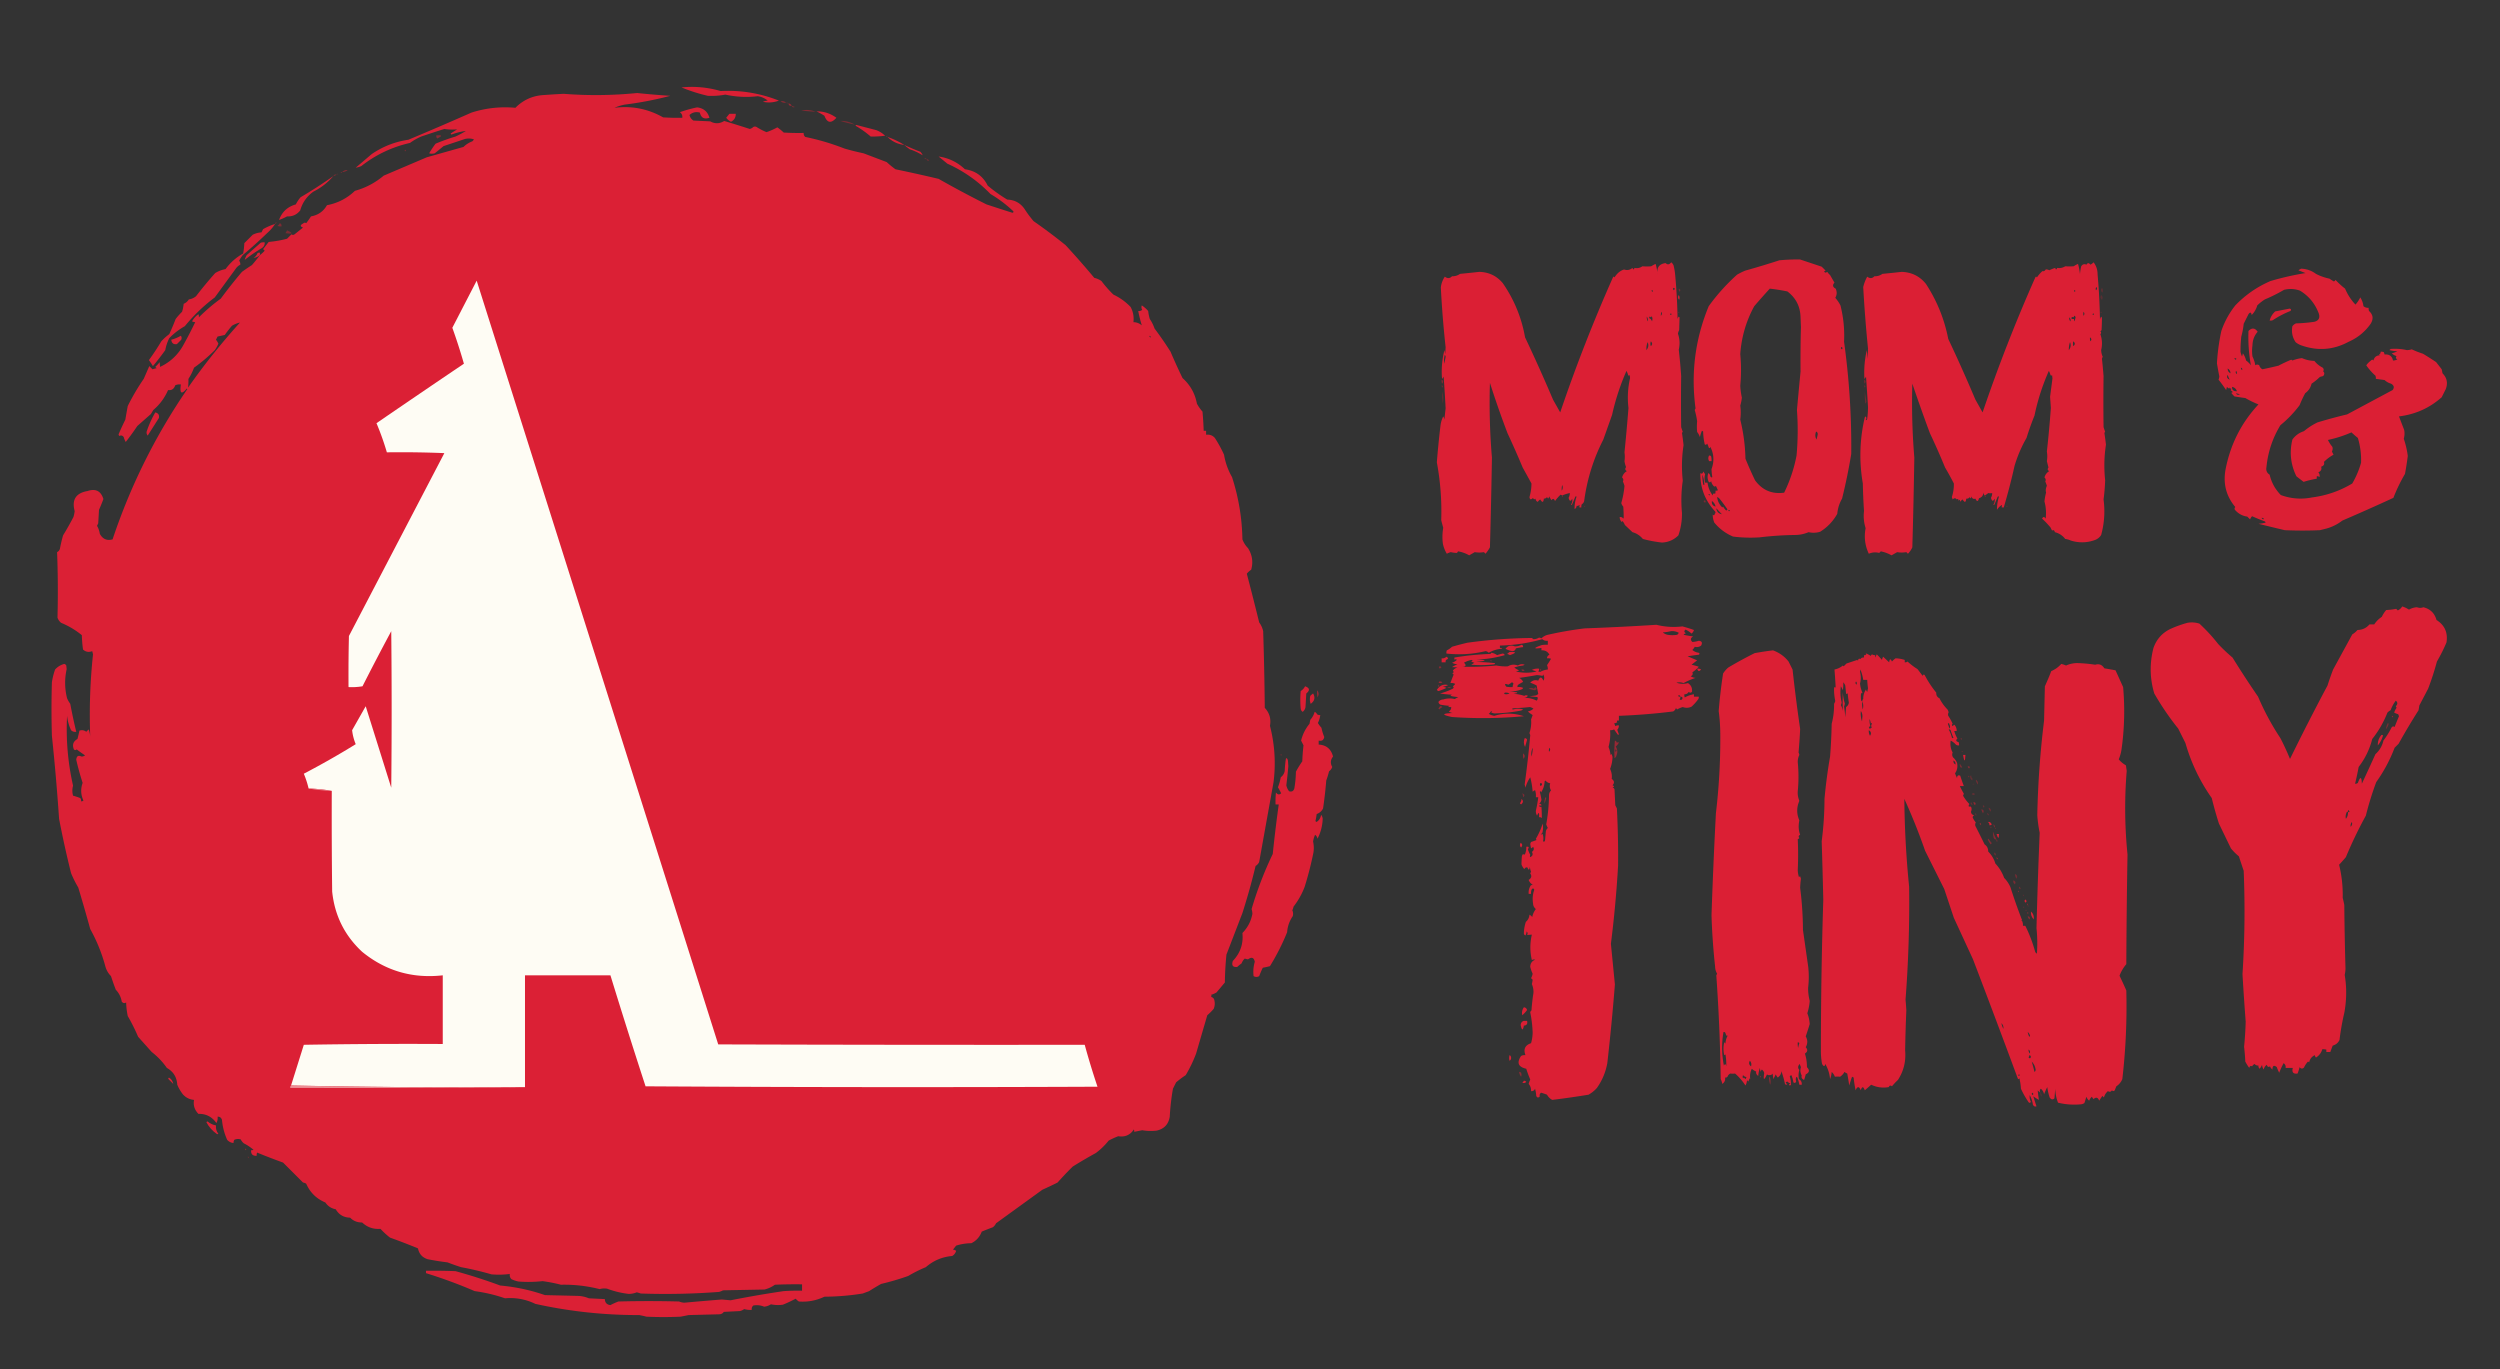 <svg xmlns="http://www.w3.org/2000/svg" width="3131" height="1715" style="shape-rendering:geometricPrecision;text-rendering:geometricPrecision;image-rendering:optimizeQuality;fill-rule:evenodd;clip-rule:evenodd"><rect width="100%" height="100%" fill="#333333" stroke="none"/><path style="opacity:1" fill="#db1f34" d="M853.5 109.5c16.464-1.688 32.797-.188 49 4.5 25.257-1.29 49.59 2.71 73 12-6.452 2.458-13.119 2.958-20 1.5a20.2 20.2 0 0 1 6-1.5c-3.611-2.986-7.777-4.819-12.5-5.5-13.605 1.621-27.105.954-40.5-2a94.212 94.212 0 0 1-22 1.5 211.11 211.11 0 0 1-33-10.5z"/><path style="opacity:1" fill="#db2035" d="M325.5 319.5a46.081 46.081 0 0 0 6-5.5l-2-2 7-9a139.155 139.155 0 0 0 23-4l5.5-5.5c1.507 1.035 3.007.868 4.5-.5l10-8c-3.723-1.365-3.723-3.032 0-5 1.354-1.294 2.688-1.46 4-.5a119.58 119.58 0 0 0 6-8.5c8.879-1.552 15.546-6.219 20-14 13.485-2.575 25.151-8.575 35-18 13.456-3.726 25.456-10.06 36-19l54-23 46-13c3.159-3.082 6.825-5.416 11-7a7.248 7.248 0 0 0 2-2.5c-3.622-1.159-7.289-1.325-11-.5l-27 9a1091.201 1091.201 0 0 1-11 9 12.494 12.494 0 0 1-7 0 114.996 114.996 0 0 1 8-12 239.569 239.569 0 0 1 25-9 121.345 121.345 0 0 0 13-7c-6.111.753-12.111 2.253-18 4.5-1.333-.667-1.333-1.333 0-2l7-4.5a64.224 64.224 0 0 1-16-.5 1474.634 1474.634 0 0 0-29 9.5 72.4 72.4 0 0 0-14 8c-22.622 5.147-42.955 14.814-61 29-2.344 1.028-4.677 1.694-7 2 6.642-5.637 13.308-11.304 20-17 13.921-9.531 29.255-15.531 46-18a4180.641 4180.641 0 0 0 79-34c17.956-5.703 36.29-7.703 55-6 9.857-9.96 21.857-15.293 36-16 8.161-.589 16.328-1.089 24.5-1.5 30.447 2.397 61.114 2.064 92-1a1020.342 1020.342 0 0 0 41.5 3.5 430.058 430.058 0 0 1-57 11 63.585 63.585 0 0 0-13 4c21.748-2.738 42.081 1.262 61 12 7.993.5 15.993.666 24 .5.354-2.921-.646-5.254-3-7a157.637 157.637 0 0 1 21.5-6c8.057.891 13.224 5.224 15.5 13-6.538 2.222-10.538.055-12-6.5-4.952-1.31-9.285-.31-13 3 .699 3.08 2.366 5.414 5 7l21 1c5.891 3.258 11.724 3.091 17.5-.5a1578.468 1578.468 0 0 1 32 10 10.016 10.016 0 0 0 4.5-2.5c1.333-.667 2.667-.667 4 0a74.296 74.296 0 0 0 12.5 6.5 81.093 81.093 0 0 0 13.5-6 58.829 58.829 0 0 1 8 6.5c8.327.5 16.66.666 25 .5-.12 1.984.55 3.65 2 5a299.56 299.56 0 0 1 49 14.5 315.854 315.854 0 0 0 24 6c9.73 3.684 19.39 7.351 29 11 3.48 3.239 7.15 6.239 11 9 18.05 3.744 36.05 7.744 54 12a1270.333 1270.333 0 0 0 60 32c10.8 3.575 21.63 7.075 32.5 10.5 1.26-.35 1.59-1.017 1-2a156.61 156.61 0 0 0-28.5-21.5c-15.55-16.111-33.55-28.777-54-38-3.67-3-7.33-6-11-9 12.64 1.819 23.64 7.152 33 16 13.18 1.831 22.68 8.664 28.5 20.5a200.401 200.401 0 0 0 24.5 17.5c9.06.28 16.23 4.114 21.5 11.5 3.47 5.434 7.3 10.601 11.5 15.5a691.674 691.674 0 0 1 40 30 1047.685 1047.685 0 0 1 36 41 25.55 25.55 0 0 1 9 4c4.54 6.083 9.54 11.75 15 17 8.14 3.819 15.3 8.986 21.5 15.5 3.17 5.911 4.33 12.245 3.5 19 4.01.057 7.51 1.39 10.5 4a177.71 177.71 0 0 1-4.5-18c1.93.269 3.6-.231 5-1.5-1.08-1.726-1.24-3.559-.5-5.5a40.312 40.312 0 0 1 8 7c.33 3.25.99 6.584 2 10a50.323 50.323 0 0 1 6 12 433.629 433.629 0 0 1 20 29 742.38 742.38 0 0 0 15 33c9.62 8.559 15.62 19.225 18 32a52.125 52.125 0 0 0 7 10c.73 7.99 1.23 15.99 1.5 24h3v5c4.4-.63 8.07.703 11 4a159.65 159.65 0 0 1 11.5 21c1.65 9.964 4.99 19.297 10 28 8.19 25.331 12.53 51.331 13 78a31.63 31.63 0 0 0 7 11c5.34 8.455 6.68 17.455 4 27a27.69 27.69 0 0 0-5.5 5 4119.164 4119.164 0 0 1 15.5 61 28.94 28.94 0 0 1 5 11 4170.84 4170.84 0 0 1 2 96c5.93 6.414 8.1 13.914 6.5 22.5 5.96 23.203 7.46 46.703 4.5 70.5l-18 100c-.97 2.14-2.47 3.81-4.5 5-4.7 19.64-10.2 39.31-16.5 59-6.67 17.33-13.33 34.67-20 52-1.17 11.63-1.83 23.3-2 35-3.5 4.17-7 8.33-10.5 12.5a32.052 32.052 0 0 1-7 3c1.14.74 1.14 1.57 0 2.5 2.73.56 4.23 2.23 4.5 5 .7 3.43.37 6.76-1 10a71.944 71.944 0 0 1-8 8c-4.64 15.87-9.31 31.87-14 48-3.53 9.4-7.87 18.4-13 27-4.18 2.76-8.18 5.76-12 9-1.33 2.67-2.67 5.33-4 8a290.615 290.615 0 0 0-4 35c-1.54 9.6-7.04 15.43-16.5 17.5-6.02.7-12.02.53-18-.5-3.35.67-6.68 1.34-10 2 .15-1.05-.02-2.05-.5-3-4.55 7.02-11.05 9.85-19.5 8.5a96.92 96.92 0 0 0-12 5.5 87.965 87.965 0 0 1-16 15.5c-9.83 5.41-19.5 11.08-29 17a426.28 426.28 0 0 0-19 20c-6.26 3.15-12.6 6.15-19 9-19.33 14-38.67 28-58 42-.95 1.96-2.29 3.62-4 5a365.97 365.97 0 0 0-14 5.5c-2.41 6.58-6.74 11.41-13 14.5-6.49.07-12.83 1.07-19 3-1.33 1.67-2.67 3.33-4 5 1.44.22 2.77.72 4 1.5-.84 2.88-2.51 5.04-5 6.5-12.53 1.1-23.53 5.76-33 14a169.75 169.75 0 0 0-22 11 323.783 323.783 0 0 1-34 10 275.42 275.42 0 0 0-15 9c-2.67 1-5.33 2-8 3a314.849 314.849 0 0 1-48 4c-10.17 4.83-20.84 6.83-32 6a19.981 19.981 0 0 1-4-3.5 176.154 176.154 0 0 1-16 7.5c-5.033.73-10.033.56-15-.5-2.56 1.69-5.394 2.69-8.5 3-4.286-1.81-8.786-2.31-13.5-1.5-1.692 1.4-2.359 3.23-2 5.5-3.228.2-6.395-.13-9.5-1a14.31 14.31 0 0 1-5.5 2.5c-6.667.33-13.333.67-20 1-1.216 1.74-2.882 2.74-5 3-13 .33-26 .67-39 1-3.333.67-6.667 1.33-10 2-14.333.67-28.667.67-43 0-2.971-.79-5.971-1.46-9-2-43.815.12-87.149-4.55-130-14-11.976-5.82-24.642-8.16-38-7a196.93 196.93 0 0 0-38-9 609.413 609.413 0 0 0-61-22.5v-3c12.338-.17 24.671 0 37 .5a686.355 686.355 0 0 1 56 18c19.175 1.7 37.842 5.7 56 12 14 .33 28 .67 42 1 4.505.26 8.839 1.26 13 3 6.667.33 13.333.67 20 1 .198 4.5 2.532 7 7 7.5 3.212-1.7 6.546-3.2 10-4.5 25.333-.67 50.667-.67 76 0 2.081.87 4.247 1.37 6.5 1.5 15.637-1.42 31.303-2.76 47-4 3.667.33 7.333.67 11 1 22.076-4.39 44.243-8.23 66.5-11.5 7.659-.5 15.326-.67 23-.5v-8a575.31 575.31 0 0 0-34 .5 38.732 38.732 0 0 1-13 6c-17.333.33-34.667.67-52 1a23.032 23.032 0 0 1-5 2 897.403 897.403 0 0 1-98 2 43.54 43.54 0 0 0-5-1.5 27.43 27.43 0 0 1-10 2c-9.26-1.06-18.26-3.23-27-6.5a20.121 20.121 0 0 0-9.5.5c-15.974-4.04-32.14-5.88-48.5-5.5a187.487 187.487 0 0 0-23-4.5 162.515 162.515 0 0 1-30 .5c-3.137-.6-6.137-1.6-9-3-1.729-1.79-2.396-3.96-2-6.5a103.44 103.44 0 0 1-23 .5 400.646 400.646 0 0 0-38-9 253.52 253.52 0 0 1-17-6 323.086 323.086 0 0 1-25-4c-6.642-2.14-10.642-6.64-12-13.5a749.798 749.798 0 0 0-35-13.5c-4.3-3.3-8.3-6.96-12-11-8.895.7-16.561-1.96-23-8-5.914.14-10.914-1.86-15-6-8.039-.18-14.039-3.68-18-10.5-5.548-1.06-9.881-3.89-13-8.5-11.137-4.64-19.137-12.47-24-23.5a10.29 10.29 0 0 0-4-1.5c-8.333-8.33-16.667-16.67-25-25a800.291 800.291 0 0 1-32.5-12.5 8.43 8.43 0 0 0-.5 4c-5 .33-7.333-2-7-7a4.949 4.949 0 0 0 3-.5 57.747 57.747 0 0 0-12-8 14.478 14.478 0 0 1-4-5c-2.727-.82-5.394-.65-8 .5a6.853 6.853 0 0 0-1 4c-3.191-.26-5.858-1.6-8-4a76.92 76.92 0 0 1-6.5-25c-.875-2.71-2.708-4.05-5.5-4 .375 2.9-.125 5.56-1.5 8-5.515-7.88-13.015-11.71-22.5-11.5-4.853-4.97-6.686-10.8-5.5-17.5-5.584-.46-10.251-2.79-14-7a53.653 53.653 0 0 1-7-12c-.562-9.48-4.895-16.48-13-21-5.293-7.63-11.626-14.29-19-20-5.667-6.33-11.333-12.67-17-19a236.642 236.642 0 0 0-13-26 93.146 93.146 0 0 1-2-17c-2.044 1.27-3.878.94-5.5-1-.97-5.79-3.47-10.79-7.5-15a334.709 334.709 0 0 1-6-17c-3.356-3.38-5.69-7.38-7-12a205.053 205.053 0 0 0-19-47 2306.268 2306.268 0 0 0-15-52 136.408 136.408 0 0 1-9-18 1250.426 1250.426 0 0 1-15-68 2851.558 2851.558 0 0 0-9-104 1122.444 1122.444 0 0 1 0-67 86.735 86.735 0 0 1 4-16c3.121-3.479 6.955-5.812 11.5-7 1.147.318 1.98.984 2.5 2l.5 4.5c-2.703 12.243-2.537 24.41.5 36.5a36.17 36.17 0 0 0 4 7c2.2 11.758 4.7 23.424 7.5 35-2.544.396-4.711-.271-6.5-2a55.763 55.763 0 0 1-5-18c-1.5 29.499 1 58.665 7.5 87.5-1.17 4.179-1.17 8.346 0 12.5a93.032 93.032 0 0 1 9 3c.929 1.19 1.262 2.52 1 4 1.175.22 2.175-.11 3-1-3.352-7.087-3.685-14.42-1-22-3.185-9.838-5.852-19.505-8-29 .397-4.598 2.564-5.932 6.5-4 1.728.046 3.228-.454 4.5-1.5a183.542 183.542 0 0 1-10.5-7.5c-1.183 1.231-2.35 1.231-3.5 0-2.266-5.704-.766-10.037 4.5-13 .927-3.513 1.76-7.013 2.5-10.5 3.197-.987 6.03-.487 8.5 1.5l3-3a29.927 29.927 0 0 1 2 9 712.295 712.295 0 0 1 3.5-103l-1-4c-4.278 1.699-8.111 1.033-11.5-2a155.508 155.508 0 0 1-1.5-18c-7.872-6.439-16.539-11.605-26-15.5-2.117-1.731-3.617-3.898-4.5-6.5.717-27.363.55-54.696-.5-82 1.697-.864 2.863-2.197 3.5-4a179.747 179.747 0 0 1 4-17 387.392 387.392 0 0 0 13-23 40.249 40.249 0 0 0 1.5-7.5c-3.751-14.166 1.582-22.499 16-25 10.245-3.463 16.911-.129 20 10a240.83 240.83 0 0 1-5.5 13.5l-1 17-1.5 3c1.772 3.072 2.939 6.405 3.5 10 3.596 6.651 8.929 8.984 16 7 22.455-67.243 53.622-129.91 93.5-188l-.5-1c-6.662 8.097-9.162 6.431-7.5-5a13.116 13.116 0 0 0-7 1c-1.591 4.657-4.591 6.657-9 6-4.215 9.758-10.382 18.092-18.5 25l-3 5-17 15a323.885 323.885 0 0 1-14.5 20 22.226 22.226 0 0 1-2.5-6c-1.498-2.114-3.331-2.614-5.5-1.5a3.943 3.943 0 0 1-1-2 327.321 327.321 0 0 1 8.5-18.5 735.027 735.027 0 0 1 3-17 272.966 272.966 0 0 1 20-34l7-16a274.262 274.262 0 0 0 4 4 66.87 66.87 0 0 1 5.5-1.5 4.457 4.457 0 0 1-2-1.5 47.289 47.289 0 0 0 5.5-6c.078 2.157.245 4.157.5 6 12.918-6.085 22.751-15.418 29.5-28a554.172 554.172 0 0 0 14.5-28c-1.187-.054-2.52-.387-4-1a25.913 25.913 0 0 1 8-9c.596 1.216.763 2.549.5 4a229.408 229.408 0 0 1 27.5-23.5 637.957 637.957 0 0 1 26.5-33.5c4.08-2.957 8.247-5.79 12.5-8.5 3.57-4.06 6.904-8.227 10-12.5zm-90 166c.42-3.579.586-7.246.5-11a68.669 68.669 0 0 0 7-14 203.406 203.406 0 0 0 26-22 46.928 46.928 0 0 0 4.5-8 18.924 18.924 0 0 0-3-5l2-4 9-2a148.89 148.89 0 0 1 9-11.5c3.219-1.955 6.553-3.288 10-4a838.639 838.639 0 0 0-65 81.5zm1204-65c1 .333 1.67 1 2 2-1.33 0-2-.667-2-2z"/><path style="opacity:.606" fill="#db1f34" d="M984.5 128.5c-2.573.352-4.906-.148-7-1.5 2.639-.588 4.973-.088 7 1.5z"/><path style="opacity:.231" fill="#db1f32" d="M984.5 128.5c1.291-.237 2.291.096 3 1-1.291.237-2.291-.096-3-1z"/><path style="opacity:.611" fill="#db1f33" d="M987.5 129.5c1.904.238 3.238 1.238 4 3-2.473.412-3.806-.588-4-3z"/><path style="opacity:.484" fill="#db1f33" d="M991.5 132.5c1.266.59 2.599 1.09 4 1.5-1.963.844-3.296.344-4-1.5z"/><path style="opacity:.48" fill="#db1f33" d="M1003.5 138.5c6.01-1.409 12.01-.909 18 1.5a472.45 472.45 0 0 1-18-1.5z"/><path style="opacity:1" fill="#db1f34" d="M1022.5 139.5c9-.226 17.33 2.441 25 8-6.59 7.447-11.59 6.614-15-2.5a72.926 72.926 0 0 0-10-5.5zM913.5 142.5h8c.027 4.622-1.973 7.955-6 10a16.635 16.635 0 0 1-6-5c1.357-1.686 2.69-3.352 4-5z"/><path style="opacity:.425" fill="#db1f33" d="M1052.5 151.5c6.2-.343 12.2 1.157 18 4.5a175.87 175.87 0 0 1-18-4.5z"/><path style="opacity:1" fill="#db1f34" d="M1071.5 157.5c.06-.543.39-.876 1-1 8.33 2.166 16.66 4.333 25 6.5 4.17 1.584 7.84 3.918 11 7-6 .759-12 1.092-18 1a124.76 124.76 0 0 0-19-13.5z"/><path style="opacity:.502" fill="#db1f34" d="M546.5 169.5c7.602-.594 7.935.74 1 4-.929-1.189-1.262-2.522-1-4z"/><path style="opacity:.353" fill="#db1f33" d="M1111.5 171.5a2.424 2.424 0 0 1-2-.5c.94-.692 1.6-.525 2 .5z"/><path style="opacity:1" fill="#db1f34" d="M1111.5 171.5a101.54 101.54 0 0 1 21 10c-8.17-.919-15.17-4.252-21-10z"/><path style="opacity:.4" fill="#db1f33" d="M507.5 187.5c1.273.577 1.273 1.243 0 2-.963-.47-.963-1.137 0-2z"/><path style="opacity:1" fill="#db1f34" d="M1132.5 181.5c6.57 3.12 13.24 5.953 20 8.5a11.165 11.165 0 0 1 3 4.5 72.772 72.772 0 0 0-16-7.5 59.673 59.673 0 0 1-7-5.5z"/><path style="opacity:.231" fill="#db1f32" d="M1155.5 194.5c1.33.667 1.33.667 0 0z"/><path style="opacity:.292" fill="#db1f33" d="M1160.5 199.5c-1.26.039-2.26-.461-3-1.5 1.5-.585 2.5-.085 3 1.5z"/><path style="opacity:.479" fill="#db1f33" d="M1160.5 199.5c1.26-.039 2.26.461 3 1.5-1.5.585-2.5.085-3-1.5z"/><path style="opacity:.545" fill="#db1f33" d="M428.5 215.5c1.925-1.962 4.258-2.795 7-2.5-2.069 1.523-4.403 2.357-7 2.5z"/><path style="opacity:.475" fill="#da1f33" d="M426.5 216.5c.342-.838 1.008-1.172 2-1-.342.838-1.008 1.172-2 1z"/><path style="opacity:.231" fill="#db1f32" d="M426.5 216.5c-.667.667-.667.667 0 0zM421.5 218.5c.397-1.025 1.063-1.192 2-.5a2.428 2.428 0 0 1-2 .5z"/><path style="opacity:.426" fill="#db1f33" d="M421.5 218.5c-1.014 1.174-2.347 1.84-4 2 .787-1.604 2.12-2.271 4-2z"/><path style="opacity:1" fill="#db1f34" d="M417.5 220.5c-7.002 8.164-15.335 14.664-25 19.5-8.261 5.922-13.761 13.755-16.5 23.5-4.191 5.345-9.691 7.845-16.5 7.5a66.78 66.78 0 0 1-10 4.5c3.587-10.084 10.587-16.584 21-19.5a41.056 41.056 0 0 1 6-9 575.455 575.455 0 0 0 41-26.5z"/><path style="opacity:.231" fill="#db1f32" d="M349.5 275.5c-.667.667-.667.667 0 0z"/><path style="opacity:.475" fill="#da1f33" d="M348.5 276.5c-.667.667-.667.667 0 0zM347.5 277.5c-.667.667-.667.667 0 0z"/><path style="opacity:.481" fill="#db1f33" d="M346.5 278.5c-.333 1-1 1.667-2 2 0-1.333.667-2 2-2z"/><path style="opacity:.452" fill="#db1f34" d="M350.5 279.5c1.676.683 2.343 2.017 2 4a12.93 12.93 0 0 1-5-.5 14.698 14.698 0 0 0 3-3.5z"/><path style="opacity:.428" fill="#db1f33" d="M359.5 288.5c7.991 3.662 7.324 4.829-2 3.5a18.473 18.473 0 0 0 2-3.5z"/><path style="opacity:1" fill="#db1f34" d="M306.5 325.5a23.423 23.423 0 0 1 2.5-6l17.5-15.5a12.93 12.93 0 0 1 5-.5c.231 3.285-1.103 5.785-4 7.5a180.338 180.338 0 0 0-21 14.5zM325.5 319.5c-2.403 2.041-5.07 3.208-8 3.5 2.36-1.365 4.027-3.365 5-6a4.934 4.934 0 0 1 3-.5v3z"/><path style="opacity:1" fill="#db1f34" d="M344.5 280.5c-2.751 4.257-6.084 8.09-10 11.5a587.679 587.679 0 0 1-30.5 27.5 48.493 48.493 0 0 0-4.5 7c1.14 1.578 1.64 3.244 1.5 5a14.506 14.506 0 0 0-5 4l-27 37a212.918 212.918 0 0 0-37.5 36 84.984 84.984 0 0 0-19.5 15 54.268 54.268 0 0 0-5 15 337.109 337.109 0 0 1-15.5 20 89.809 89.809 0 0 0-5-7.5 292.095 292.095 0 0 0 15.5-23.5 63.726 63.726 0 0 1 10-9 335.233 335.233 0 0 0 8-19 82.163 82.163 0 0 1 8-9 45.984 45.984 0 0 0 2-10c2.783-1.141 4.95-2.975 6.5-5.5 3.374-.521 6.374-1.854 9-4a496.025 496.025 0 0 1 24-29 38.623 38.623 0 0 1 13-5c5.945-8.114 13.278-14.614 22-19.5a86.578 86.578 0 0 0 1.5-13l10.5-10.5a28.352 28.352 0 0 1 11-3l2-4a74.41 74.41 0 0 1 15-6.5zM2147.5 643.5c1.07-.751 1.24-1.751.5-3-12.6-13.534-18.77-29.534-18.5-48 2.02 1.313 3.19.647 3.5-2a20.228 20.228 0 0 1 2.5 3.5c-.97 3.435-.97 6.935 0 10.5h3c.76 5.865 2.93 11.198 6.5 16 .28-2.386 1.28-3.052 3-2 .49-1.293.66-2.627.5-4a4.939 4.939 0 0 0 3-.5c-.83-1.816-1.66-3.649-2.5-5.5-.72.951-1.55 1.117-2.5.5-1.82-1.8-2.98-3.966-3.5-6.5-.85 1.625-1.85 1.958-3 1-1.68-3.585-1.84-7.252-.5-11 1.47.881 2.3 2.214 2.5 4 .81 1.46 1.64 1.793 2.5 1a69.92 69.92 0 0 1-1-10c3.57-9.566 3.07-18.899-1.5-28-.32 1.801-.98 2.134-2 1a23.032 23.032 0 0 0-2-5c-.85 1.625-1.85 1.958-3 1a84.927 84.927 0 0 1-2-16 3.595 3.595 0 0 0-1.5-1 36.433 36.433 0 0 0-2.5 8 20.745 20.745 0 0 0-3.5-6.5c-.43-4.403-.43-8.903 0-13.5-.68-4.732-1.68-9.398-3-14 .33-.667.67-1.333 1-2-5.96-44.335-.46-87.001 16.5-128 10.29-14.308 22.13-27.475 35.5-39.5a94.003 94.003 0 0 1 10-5c14.42-4.046 28.76-8.379 43-13a230.77 230.77 0 0 1 26-1l27 9c1.67 1.667 3.33 3.333 5 5-2.53.669-2.53 1.502 0 2.5.67-.333 1.33-.667 2-1a19.981 19.981 0 0 0 3.5 4c1.8 3.147 3.63 6.313 5.5 9.5-2.77 3.014-2.27 5.514 1.5 7.5 1.83 4.037 1.66 7.87-.5 11.5a46.334 46.334 0 0 1 6.5 9.5c3.77 14.987 5.27 30.154 4.5 45.5a952.089 952.089 0 0 1 9 140.5 707.081 707.081 0 0 1-11.5 56c-3.39 5.848-5.39 12.182-6 19-5.26 9.381-12.43 16.881-21.5 22.5-4.83 1.408-9.66 1.574-14.5.5-5.25 2.252-10.75 3.419-16.5 3.5a423.932 423.932 0 0 0-45 3 174.58 174.58 0 0 1-33-1c-9.22-3.881-17.06-9.714-23.5-17.5-1.32-3.27-1.99-6.603-2-10 1.46 1.383 2.29 1.049 2.5-1zm69-282c7.39.84 14.72 2.007 22 3.5 10.7 8.077 16.2 18.91 16.5 32.5.17 4 .33 8 .5 12-.5 18.657-.67 37.324-.5 56a8634.084 8634.084 0 0 0-4.5 48 345.508 345.508 0 0 1-.5 57 184.012 184.012 0 0 1-15.5 46.5c-15.27 2.113-27.44-3.054-36.5-15.5a493.91 493.91 0 0 1-12-27 224.608 224.608 0 0 0-6.5-49c.83-6.033.83-11.866 0-17.5a52.809 52.809 0 0 0 2-10 97.185 97.185 0 0 1-2-15 203.638 203.638 0 0 0 0-39.5c1.52-21.39 7.36-41.39 17.5-60a933.653 933.653 0 0 1 19.5-22zm90 73c1.07.751 1.24 1.751.5 3-1.73-.852-1.9-1.852-.5-3zm-32 106c1.45.634 2.11 1.801 2 3.5a90.48 90.48 0 0 1-1.5 6.5c-1.77-3.189-1.94-6.522-.5-10zm-140 67c-.62-.111-1.12-.444-1.5-1a72.82 72.82 0 0 1-1-12 36.444 36.444 0 0 1 2.5 13zm7 13c-.79-.283-1.46-.783-2-1.5 1.32-.528 1.98-.028 2 1.5zm9 2a7.51 7.51 0 0 1 3 2c3.5 4.342 6.84 8.842 10 13.5l-1.5 1.5a22.784 22.784 0 0 1-4-5c-.33.333-.67.667-1 1-3.68-3.522-5.85-7.855-6.5-13zm-2 12c-3.53-1.061-5.03-3.394-4.5-7 2.58 1.728 4.08 4.061 4.5 7zm1 2a155.23 155.23 0 0 0 7 7.5c-4.13-.639-6.47-3.139-7-7.5zm15 3c.58-1.273 1.24-1.273 2 0-.47.963-1.14.963-2 0z"/><path style="opacity:.231" fill="#db1f32" d="M306.5 325.5c-.667.667-.667.667 0 0z"/><path style="opacity:1" fill="#db1f34" d="M1956.5 620.5c-.65-.304-1.32-.637-2-1a54.993 54.993 0 0 0-7 8c-1.19-3.119-2.69-3.452-4.5-1l-3-5c-.28 3.242-1.12 3.576-2.5 1-1.02 1.353-2.36 2.02-4 2-.43 4.926-1.93 5.26-4.5 1a9.589 9.589 0 0 0-3 3c-1.61-.452-2.61-1.785-3-4-1.39 1.315-2.39.981-3-1-2.53 2.758-4.03 2.425-4.5-1 1.65-5.591 2.49-11.257 2.5-17a4741.63 4741.63 0 0 0-11-20 1207.783 1207.783 0 0 0-19-43 1175.02 1175.02 0 0 1-22-63 808.54 808.54 0 0 0 2.5 93.5 9590.41 9590.41 0 0 1-2.5 112.5 50.272 50.272 0 0 1-5.5 8c-.67-.667-1.33-1.333-2-2-4.01.654-7.84.654-11.5 0-2.33 1.333-4.67 2.667-7 4-4.39-2.529-9.05-4.196-14-5a4.486 4.486 0 0 1-1.5 2 34.825 34.825 0 0 1-7.5-1 22.762 22.762 0 0 0-5 2c-2.43-3.952-4.1-8.285-5-13a67.415 67.415 0 0 1 .5-19.5 206.22 206.22 0 0 1-2.5-9.5c.78-24.45-1.05-48.617-5.5-72.5 1.19-15.048 2.69-30.214 4.5-45.5.48-4.264 1.65-8.264 3.5-12a10.29 10.29 0 0 1 1.5 4c.43-4.674.93-9.341 1.5-14a1678.07 1678.07 0 0 0-2.5-40 7.352 7.352 0 0 1-2 3c-.98-12.196.02-24.196 3-36 .33 1.667.67 3.333 1 5 .17-2.833.33-5.667.5-8.5a1306.89 1306.89 0 0 1-6-75c.59-4.925 2.25-9.425 5-13.5 3.31 2.534 6.31 2.368 9-.5 3.79.092 7.13-.908 10-3 8.08-.786 16.08-1.619 24-2.5 11.98.24 21.81 4.906 29.5 14 14.26 20.531 23.59 43.197 28 68a2081.224 2081.224 0 0 1 35 78l9 16a1994.302 1994.302 0 0 1 66-169c.67-1.333 1.33-1.333 2 0 3.05-5.104 7.05-8.437 12-10 3.85 1.33 7.35.664 10.5-2 1.04 2.491 1.87 2.491 2.5 0 3.51.796 6.84.129 10-2 3.72.305 7.39.305 11 0a43.725 43.725 0 0 1 5.5-3c1.15 3.955 1.98 8.289 2.5 13-1.45-8.276 1.88-12.943 10-14 2.46 2.339 4.79 2.006 7-1a8.977 8.977 0 0 1 3 4 74.846 74.846 0 0 1 2 12 728.527 728.527 0 0 1 3 55 6.824 6.824 0 0 1 1.5-3c.33.333.67.667 1 1-.15 5.26-.32 10.594-.5 16-.78 1.321-1.28 2.821-1.5 4.5 2.23 6.518 2.57 13.184 1 20a729.542 729.542 0 0 1 3 33c-.29 21.285-.29 42.619 0 64 .67 2 1.33 4 2 6-.33.333-.67.667-1 1a499.99 499.99 0 0 1 2 15.5c-2.28 14.562-2.61 29.395-1 44.5-1.92 13.267-2.25 26.767-1 40.5a81.707 81.707 0 0 1-4.5 28c-5.6 5.597-12.44 8.597-20.5 9a161.421 161.421 0 0 1-24-4.5c-3.43-4.2-7.76-7.034-13-8.5-3.17-3-6.33-6-9.5-9a19.031 19.031 0 0 0-3-5c-.67 1.333-1.33 1.333-2 0-1.01-1.525-1.51-3.192-1.5-5 1.89-.203 3.39.463 4.5 2 .17-.333.33-.667.5-1 .02-4.495-.15-9.162-.5-14a10.063 10.063 0 0 1-2.5-4.5c2.08-7.232 3.42-14.399 4-21.5a37.321 37.321 0 0 0-2-5.5c.98-1.779.65-3.445-1-5 .93-3.499 2.93-6.166 6-8-2.29-1.197-2.62-2.863-1-5a31.99 31.99 0 0 1-2-7.5c.55-3.518.55-7.184 0-11 1.87-18.377 3.53-36.877 5-55.5-1.49-12.646-.82-25.146 2-37.5-.17-1.333-.33-2.667-.5-4-.67 1.333-1.33 1.333-2 0a23.032 23.032 0 0 0-2-5 295.257 295.257 0 0 0-18 55c-3.66 10.322-7.33 20.656-11 31-12.39 24.223-20.39 49.89-24 77-.42 1.791-1.42 3.124-3 4a8.394 8.394 0 0 0-.5 4 4.939 4.939 0 0 1-3-.5c.95-.718 1.12-1.551.5-2.5-1.01.837-2.18 1.17-3.5 1 .04 1.859-.79 3.192-2.5 4-.1-5.308.73-10.475 2.5-15.5-.98-.591-1.65-.257-2 1a165.303 165.303 0 0 1-4 9.5c-.33-.167-.67-.333-1-.5 1.54-2.313 2.04-4.813 1.5-7.5-1.82 3.786-3.32 3.452-4.5-1 1.05-1.956 1.55-3.956 1.5-6-3.06.627-6.23 1.627-9.5 3zm139-260c2.47.447 2.64 1.447.5 3a4.949 4.949 0 0 1-.5-3zm-27 3c1.84.139 2.17.806 1 2-.8-.457-1.13-1.124-1-2zm12 27c1.34 1.685 1.18 3.352-.5 5 .02-1.607.19-3.274.5-5zm12 2c1.27.577 1.27 1.243 0 2-.96-.47-.96-1.137 0-2zm-24 3c1.13 2.128 1.3 4.461.5 7-.85-2.215-2.02-3.548-3.5-4-.07-2.166.6-2.499 2-1 .8-.457 1.13-1.124 1-2zm-6 1c1.12 1.816 1.62 3.816 1.5 6-1.32-1.75-1.82-3.75-1.5-6zm5 31c2.13 2.082 2.13 4.082 0 6-.73-1.901-.73-3.901 0-6zm-4 1c1.53 3.588 1.03 6.921-1.5 10-.24-3.533.26-6.867 1.5-10zm-254 16c.64.597.97 1.43 1 2.5-.55 2.824-1.05 5.657-1.5 8.5-.76-3.755-.59-7.422.5-11zm147 163c1.06 2.226.89 4.559-.5 7-.33-2.347-.17-4.681.5-7zM2485.5 620.5c-.79-1.109-1.29-2.442-1.5-4-.01 3.868-1.85 6.368-5.5 7.5-1.1 4.418-2.6 4.585-4.5.5-2.49.912-4.15-.088-5-3-.36 3.044-1.03 3.378-2 1-1.11 1.537-2.61 2.203-4.5 2-.43 4.926-1.93 5.26-4.5 1a9.589 9.589 0 0 0-3 3c-.36-3.044-1.03-3.378-2-1-.06-2.383-.9-3.05-2.5-2-1.29-1.975-2.95-1.975-5 0-.33-1-.67-2-1-3 1.81-5.556 2.65-11.222 2.5-17a388.94 388.94 0 0 0-11-20 888.61 888.61 0 0 0-19-43 2223.764 2223.764 0 0 1-22-62c-.88 30.85-.05 61.683 2.5 92.5-.58 37.507-1.41 75.007-2.5 112.5-1.39 3.034-3.22 5.7-5.5 8-.67-.667-1.33-1.333-2-2-4.01.654-7.84.654-11.5 0-2.33 1.333-4.67 2.667-7 4a46.48 46.48 0 0 0-13.5-5c-.67.667-1.33 1.333-2 2-4.35-1.188-8.68-.855-13 1-4.81-10.176-6.14-20.843-4-32-2.23-7.069-2.89-14.236-2-21.5a708.178 708.178 0 0 1-1.5-34.5c-4.78-27.922-3.95-55.589 2.5-83 .33-.333.67-.667 1-1 1.25 1.506 1.25 3.006 0 4.5 1.1.432 1.77-.068 2-1.5.61-4.804.95-9.637 1-14.5-.76-13.055-1.6-25.889-2.5-38.5a7.352 7.352 0 0 1-2 3c-.74-12.174.26-24.174 3-36 .33 3.667.67 7.333 1 11 .17-4.333.33-8.667.5-13a1709.049 1709.049 0 0 1-6-77 51.211 51.211 0 0 1 5-13c3.31 2.534 6.31 2.368 9-.5 3.79.092 7.13-.908 10-3 8.08-.786 16.08-1.619 24-2.5 12.5.331 22.66 5.331 30.5 15 13.82 21.113 23.15 44.113 28 69a1965.392 1965.392 0 0 1 34 76 8055.28 8055.28 0 0 1 9 16 1992.094 1992.094 0 0 1 66-169c.67-1.333 1.33-1.333 2 0a39.65 39.65 0 0 1 7-8c1.57.561 2.9-.106 4-2 1.37-.257 2.87.077 4.5 1 2.5-1.22 5-2.22 7.5-3 .63 2.491 1.46 2.491 2.5 0 3.46.642 6.79-.024 10-2 3.57.216 7.07.216 10.5 0a43.725 43.725 0 0 1 5.5-3c1.15 3.955 1.98 8.289 2.5 13 .18-3.382.68-6.715 1.5-10 1.7-2.618 3.87-3.284 6.5-2 1.55-2.503 3.22-2.503 5 0a13.892 13.892 0 0 0 4-3c3.35 4.363 5.01 9.363 5 15a780.623 780.623 0 0 1 3 57 10.29 10.29 0 0 1 1.5-4c.33.5.67 1 1 1.5-.05 5.067-.21 10.234-.5 15.5l-1.5 1.5c1.21 1.113 1.21 2.28 0 3.5 2.3 6.508 2.63 13.174 1 20 .12 2.99.79 5.823 2 8.5a4.942 4.942 0 0 0-1 2.5c.78 7.148 1.44 14.315 2 21.5-.29 21.287-.29 42.62 0 64 .67 2 1.33 4 2 6-.33.333-.67.667-1 1a339.98 339.98 0 0 1 2 15c-2.28 14.609-2.61 29.442-1 44.5-.27 8.033-.94 16.033-2 24 1.98 15.063.98 29.896-3 44.5-1.7 2.695-4.03 4.695-7 6-10.16 3.891-20.5 4.224-31 1a22.485 22.485 0 0 0-7-2c-3.35-4.342-7.68-7.175-13-8.5-.51-2.404-1.67-3.071-3.5-2-.67-1.333-1.33-2.667-2-4-3.62-4.227-7.12-7.893-10.5-11 1.39-2.579 2.89-2.579 4.5 0 .87-7.298.37-14.464-1.5-21.5a64.253 64.253 0 0 1 2-11c-.72-2.787-.38-5.621 1-8.5a37.321 37.321 0 0 0-2-5.5c.98-1.779.65-3.445-1-5 .93-3.499 2.93-6.166 6-8-2.16-.959-2.49-2.459-1-4.5-.67-2.667-1.33-5.333-2-8 .69-3.947.69-7.947 0-12 2.01-18.037 3.68-36.204 5-54.5-.29-4.67-.62-9.337-1-14l3-23c-.17-1.5-.33-3-.5-4.5-.67 1.333-1.33 1.333-2 0a23.032 23.032 0 0 0-2-5 274.425 274.425 0 0 0-18 56 351.443 351.443 0 0 0-10 28 164.348 164.348 0 0 0-15 35 744.782 744.782 0 0 1-13.5 52 4.939 4.939 0 0 1-3-.5c.95-.718 1.12-1.551.5-2.5-2.44 1.527-4.44 3.527-6 6a55.032 55.032 0 0 1 2.5-16.5c-.98-.591-1.65-.257-2 1a165.303 165.303 0 0 1-4 9.5c-.33-.167-.67-.333-1-.5 1.54-2.313 2.04-4.813 1.5-7.5-1.82 3.786-3.32 3.452-4.5-1 1.05-1.956 1.55-3.956 1.5-6-1.53.388-3.19.388-5 0-1.41 1.281-2.91 2.281-4.5 3zm140-261c1.3 1.349 1.13 2.682-.5 4-.58-1.428-.41-2.762.5-4zm-28 4c1.84.139 2.17.806 1 2-.8-.457-1.13-1.124-1-2zm12 27c1.29 1.535 1.29 3.201 0 5-.55-1.503-.55-3.169 0-5zm12 2c1.27.577 1.27 1.243 0 2-.96-.47-.96-1.137 0-2zm-24 3c1.09.12 1.75.787 2 2a43.54 43.54 0 0 1-1.5 5 4.949 4.949 0 0 1-.5-3h-3c-.38-2.442.29-3.109 2-2 .8-.457 1.13-1.124 1-2zm-6 2c1.6 1.299 2.1 2.965 1.5 5-1.27-1.405-1.77-3.071-1.5-5zm26 25c2.1 1.518 2.27 3.185.5 5a13.007 13.007 0 0 1-.5-5zm-21 5c2.61 1.921 2.61 3.921 0 6-.42-1.826-.42-3.826 0-6zm-4 1c1.45 3.569.95 6.903-1.5 10-.1-3.501.4-6.834 1.5-10zM2792.5 486.5c-.33-1.333-.67-1.333-1 0-.96-.453-1.79-1.119-2.5-2-.33 1.333-.67 2.667-1 4a191.316 191.316 0 0 0-9.5-13c.55-1.272.88-2.606 1-4a430.318 430.318 0 0 1-3-16.5c.74-13.379 2.58-26.879 5.5-40.5 4.01-11.683 9.84-22.349 17.5-32 12.64-13.151 27.31-23.317 44-30.5a349.128 349.128 0 0 1 44-10c-2.99-1.104-5.99-2.27-9-3.5a26.393 26.393 0 0 1 3.5-2c6.86.255 13.03 2.422 18.5 6.5a66.51 66.51 0 0 0 17 6 48.765 48.765 0 0 0 5.5 3.5c.95-.405 1.61-1.072 2-2a92.19 92.19 0 0 0 12 11 66.374 66.374 0 0 0 13 20 40.085 40.085 0 0 0 6-9 25.905 25.905 0 0 1 4 11c1.9 1.516 4.06 2.183 6.5 2a8.394 8.394 0 0 0 .5 4c5.1 4.619 5.76 9.952 2 16-7.03 10.027-16.2 17.527-27.5 22.5-18.62 10.078-37.95 11.745-58 5a23.975 23.975 0 0 1-8.5-4.5c-4.07-6.116-5.4-12.783-4-20a11.475 11.475 0 0 1 4.5-3.5c7.72-.188 15.38-.854 23-2 5.56-1.504 7.39-5.004 5.5-10.5-4.62-12.271-12.45-21.771-23.5-28.5-6.62-2.331-13.28-2.664-20-1a200.769 200.769 0 0 1-24 12 56.452 56.452 0 0 0-9.5 7.5c-1.31 4.624-3.64 8.624-7 12-.6-3.582-1.93-3.916-4-1l-6 12a93.49 93.49 0 0 1-3 16 155.175 155.175 0 0 0-1 19 20.73 20.73 0 0 0 2 6c.33-1.333.67-2.667 1-4 1.91 2.715 3.24 5.715 4 9a25.772 25.772 0 0 1 6 6c-2.56-14.142-3.56-28.476-3-43 4.24-4.259 8.07-3.926 11.5 1-4.22 4.809-6.38 10.475-6.5 17a49.007 49.007 0 0 0 0 14c1.76 3.609 2.93 7.276 3.5 11 1.7-1.181 3.36-1.181 5 0 .62 2.254 1.96 3.921 4 5a644.644 644.644 0 0 0 20-4.5 201.853 201.853 0 0 1 16-7.5c.59.209 1.09.543 1.5 1a48.872 48.872 0 0 1 12-3c4.91 2.179 10.07 3.346 15.5 3.5 2.92 3.592 6.42 6.425 10.5 8.5 1.37 1.493 1.53 2.993.5 4.5 1.93 1.729 1.93 3.729 0 6l-4 1a67.866 67.866 0 0 1-10.5 8.5c-1.15 4.953-3.82 8.953-8 12-2.61 4.88-4.94 9.88-7 15a141.605 141.605 0 0 1-24 25c-9.82 16.127-15.65 33.627-17.5 52.5-.8 4.18.54 7.347 4 9.5 2.27 9.782 6.94 18.282 14 25.5 12.71 4.646 25.71 5.646 39 3 18.11-2.31 34.94-8.143 50.5-17.5a111.49 111.49 0 0 0 11-26 96.122 96.122 0 0 0-4-31 110.54 110.54 0 0 1-8-7 152.13 152.13 0 0 1-29.5 9.5 37.828 37.828 0 0 0 5.5 8.5c.69 2.068.52 4.068-.5 6 .67 1.333 1.33 2.667 2 4-4.12 2.168-8.12 5.168-12 9 .95 2.949-.22 4.949-3.5 6 1.04 3.254-.13 5.587-3.5 7 1.43 1.831 1.93 3.831 1.5 6-1.01-.837-2.18-1.17-3.5-1v3c-5.8 1.039-11.3 2.372-16.5 4-3.04-2.345-6.04-4.678-9-7-7.21-14.737-8.87-30.07-5-46 3.68-5.089 8.51-8.589 14.5-10.5a79.087 79.087 0 0 1 17-11 621.945 621.945 0 0 1 37-10c19.06-10.196 38.06-20.363 57-30.5 2.45-3.175 1.79-5.841-2-8a19.47 19.47 0 0 1-8-4.5c-3.67-.548-7.34-1.048-11-1.5a8.394 8.394 0 0 0-.5-4 70.895 70.895 0 0 1-11.5-13 25.772 25.772 0 0 1 6-6c1-1.333 2-1.333 3 0 1.02-4.185 3.69-6.352 8-6.5-.33-.333-.67-.667-1-1 1.47-.71 2.14-1.876 2-3.5a8.43 8.43 0 0 1 4 .5c.33 1 .67 2 1 3 5.84-.516 9.34 1.984 10.5 7.5 1.95.037 3.78-.463 5.5-1.5-2.09-.953-2.43-2.286-1-4-2.35-.712-4.35-1.879-6-3.5 2.47-.623 4.8-1.457 7-2.5a52.106 52.106 0 0 1-10-1.5 4.473 4.473 0 0 1 2-1.5c6.73-.489 13.39.011 20 1.5 2.06-.072 4.06-.405 6-1 4.54 2.137 9.21 3.97 14 5.5a429.616 429.616 0 0 1 16.5 10.5c2.33 3 4.67 6 7 9 .33 1.667.67 3.333 1 5 5.62 5.726 6.96 12.393 4 20-1.67 3.333-3.33 6.667-5 10-15.17 13.496-33.01 21.496-53.5 24 2.15 5.635 4.31 11.302 6.5 17 .68 3.702.51 7.369-.5 11 2.39 7.01 4.06 14.177 5 21.5a393.752 393.752 0 0 1-3.5 22.5 206.928 206.928 0 0 0-14.5 30 2727.718 2727.718 0 0 1-64 28.5c-5.98 4.633-12.65 7.966-20 10l-8 2c-14.67.667-29.33.667-44 0-11-2.585-22-5.252-33-8 3.05-.179 6.05-.679 9-1.5a3.627 3.627 0 0 0-1-1.5 213.66 213.66 0 0 1-16-6.5 12.42 12.42 0 0 0-2.5 4c-1.17-1.167-2.33-2.333-3.5-3.5-6.04-.777-11.2-3.61-15.5-8.5-.68-1.284-.52-2.451.5-3.5-11.07-13.1-15.24-28.266-12.5-45.5 5.82-31.898 19.65-59.564 41.5-83a125.627 125.627 0 0 1-16.5-8c-4.5-.584-9-1.251-13.5-2a26.19 26.19 0 0 1-4-4.5c.67-.333 1.33-.667 2-1l-3-2.5c1.48-1.444 1.15-2.111-1-2zm6-38c2.48.23 2.98.897 1.5 2-1.03-.336-1.53-1.003-1.5-2zm8 12c1.58.502 2.08 1.502 1.5 3-1.04-.744-1.54-1.744-1.5-3zm-13 7c-2.48-1.304-3.65-3.304-3.5-6 2.19 1.389 3.35 3.389 3.5 6zm8 1c-1.59-1.135-1.92-2.469-1-4 .93 1.189 1.26 2.522 1 4zm-9 7c-3.25-1.317-4.09-3.317-2.5-6a33.484 33.484 0 0 0 2.5 6zm3 9c3.05.691 5.05 2.525 6 5.5-4.29.1-6.29-1.734-6-5.5zm5 8c1.68.392 3.35.892 5 1.5l-2.5.5c-1.38-.184-2.21-.851-2.5-2zm32 156c1.26-.039 2.26.461 3 1.5-1.5.585-2.5.085-3-1.5z"/><path style="opacity:1" fill="#fefcf4" d="M657.5 1361.5c-98.006.66-195.672 0-293-2l16-51c57.996-1 115.996-1.33 174-1v-86c-38.012 4.26-71.679-5.58-101-29.5-21.938-20.38-34.438-45.54-37.5-75.5-.5-42-.667-84-.5-126-9.356-1.695-19.023-2.695-29-3a119.786 119.786 0 0 0-6-18.5 1031.654 1031.654 0 0 0 65-37c-2.35-5.698-3.85-11.531-4.5-17.5l17-30 32 102a9599.45 9599.45 0 0 0 0-196 3379.734 3379.734 0 0 0-36 69 79.547 79.547 0 0 1-17.5 1c-.167-21.336 0-42.669.5-64l119.5-229c-23.991-1-47.991-1.333-72-1a339.286 339.286 0 0 0-13-36.5A19354.406 19354.406 0 0 1 581 455.5a704.45 704.45 0 0 0-14.5-45c10.149-19.63 20.316-39.297 30.5-59A2130943.018 2130943.018 0 0 1 899.5 1308c153 .5 306 .67 459 .5a953.212 953.212 0 0 0 16 52.5c-188.67.83-377.334.67-566-.5a8374.696 8374.696 0 0 1-44-139h-107v140z"/><path style="opacity:.304" fill="#db1f33" d="M2632.5 360.5c1.12 1.788 1.29 3.788.5 6-1.8-1.865-1.97-3.865-.5-6z"/><path style="opacity:.383" fill="#db1f33" d="M2102.5 361.5c1.09.12 1.75.787 2 2-.33.667-.67 1.333-1 2-.93-1.189-1.26-2.522-1-4z"/><path style="opacity:1" fill="#db1f34" d="M2102.5 369.5c1.12 1.788 1.29 3.788.5 6-1.69-1.82-1.86-3.82-.5-6z"/><path style="opacity:.231" fill="#db1f33" d="M2631.5 369.5c2.12 1.588 2.45 3.588 1 6-2.08-1.64-2.42-3.64-1-6z"/><path style="opacity:1" fill="#db1f34" d="M2867.5 386.5c1.96.448 2.3 1.448 1 3a115.56 115.56 0 0 0-22 11.5 8.43 8.43 0 0 1-4 .5c1.18-4.519 3.51-8.352 7-11.5 6.13-1.174 12.13-2.341 18-3.5z"/><path style="opacity:.353" fill="#db1f33" d="M2101.5 391.5c.4-1.025 1.06-1.192 2-.5-.59.464-1.26.631-2 .5zM2630.5 391.5c.4-1.025 1.06-1.192 2-.5-.59.464-1.26.631-2 .5z"/><path style="opacity:1" fill="#db1f34" d="M226.5 420.5c1.113 1.446 1.28 3.113.5 5l-5.5 5.5c-4.204.636-6.537-1.197-7-5.5 4.287-1.148 8.287-2.815 12-5z"/><path style="opacity:.484" fill="#db1f33" d="M1805.5 475.5c2.4 1.382 2.56 3.049.5 5a13.007 13.007 0 0 1-.5-5z"/><path style="opacity:.339" fill="#db1f33" d="M2334.5 475.5c2.47 1.249 2.64 2.915.5 5a13.007 13.007 0 0 1-.5-5z"/><path style="opacity:.312" fill="#db1f33" d="M1805.5 482.5c1.96.448 2.3 1.448 1 3-.89-.825-1.22-1.825-1-3z"/><path style="opacity:.272" fill="#db1f33" d="M2334.5 482.5c1.96.448 2.3 1.448 1 3-.89-.825-1.22-1.825-1-3z"/><path style="opacity:.231" fill="#db1f32" d="M2791.5 486.5h1c-.19.67-.52.67-1 0z"/><path style="opacity:.393" fill="#db1f33" d="M1806.5 490.5c1.15 4.816 1.32 9.816.5 15-.5-4.989-.67-9.989-.5-15z"/><path style="opacity:.339" fill="#db1f33" d="M2335.5 490.5c.75 4.017 1.42 8.184 2 12.5-.13 1.059-.63 1.892-1.5 2.5-.5-4.989-.67-9.989-.5-15z"/><path style="opacity:1" fill="#db1f34" d="M194.5 516.5c3.764.923 5.264 3.256 4.5 7l-14 22c-1.487-1.772-1.82-3.772-1-6a129.306 129.306 0 0 1 10.5-23zM2140.5 570.5c1-.086 1.83.248 2.5 1 .5 1.973.66 3.973.5 6h-3c-1.33-2.333-1.33-4.667 0-7z"/><path style="opacity:.606" fill="#da1f33" d="M1956.5 620.5c1.03.397 1.19 1.063.5 2-.46-.594-.63-1.261-.5-2z"/><path style="opacity:.419" fill="#db1f33" d="M2485.5 620.5c1.84.139 2.17.806 1 2-.8-.457-1.13-1.124-1-2z"/><path style="opacity:.434" fill="#db1f33" d="M2134.5 626.5c1.96.448 2.3 1.448 1 3-2.02-.633-2.35-1.633-1-3z"/><path style="opacity:.353" fill="#db1f33" d="M1983.5 634.5c.4-1.025 1.06-1.192 2-.5-.59.464-1.26.631-2 .5zM2512.5 634.5c.4-1.025 1.06-1.192 2-.5-.59.464-1.26.631-2 .5z"/><path style="opacity:.231" fill="#db1f32" d="M2147.5 643.5c-.67-1.333-.67-1.333 0 0z"/><path style="opacity:1" fill="#db1f34" d="M3008.5 759.5c3.02.926 5.85 2.259 8.5 4 3.06-1.766 6.39-2.766 10-3 2.71 1.039 5.37 1.039 8 0 8.58 2.076 14.08 7.409 16.5 16 10.21 6.412 14.38 15.745 12.5 28a202.125 202.125 0 0 1-12 24 337.73 337.73 0 0 1-11 34c-3.62 6.943-7.29 13.943-11 21-.33 2-.67 4-1 6a831.506 831.506 0 0 0-25 42c-1.67 1.667-3.33 3.333-5 5-5.87 15.416-13.54 29.75-23 43a383.591 383.591 0 0 0-13 42 528.957 528.957 0 0 0-25 52c-2.8 3.29-5.63 6.45-8.5 9.5 3.34 13.61 4.84 27.45 4.5 41.5.79 2.97 1.46 5.97 2 9 .23 26.51.73 53.01 1.5 79.5-.08 2.71-.41 5.37-1 8 2.62 15.62 2.45 31.45-.5 47.5a306.177 306.177 0 0 0-6 34c-1.79 3.63-4.63 5.96-8.5 7-1.08 2.71-2.08 5.37-3 8h-5v-3c-1.73-.31-3.39-.48-5-.5-1.31 4.48-3.97 7.98-8 10.5a6.866 6.866 0 0 1-1.5-3c-3.79 1.8-6.12 4.8-7 9-.41-.46-.91-.79-1.5-1a29.852 29.852 0 0 0-5 7.5c-1.9 1.83-3.74 1.66-5.5-.5-.66 2.78-1.49 5.45-2.5 8-5.41.76-7.41-1.57-6-7h-9c.37-2.52-.46-4.52-2.5-6a98.66 98.66 0 0 0-5.5 12 45.664 45.664 0 0 1-3-7c-3.62-2.93-5.45-1.93-5.5 3a8.95 8.95 0 0 1-3-4c-2.09 1.29-3.42.62-4-2-2.06 1.48-3.39 3.48-4 6-1.16-1.79-1.83-3.79-2-6-.75 1.83-1.75 3.5-3 5-1.19-1.06-1.69-2.4-1.5-4-1.98.12-3.65-.55-5-2a9.345 9.345 0 0 0-3 3c-1.83-1.07-2.99-.4-3.5 2-1.85-2.53-3.52-5.2-5-8-.27-6.19-.77-12.36-1.5-18.5 1.04-10.58 1.71-21.08 2-31.5-1.52-19.84-2.85-39.67-4-59.5 2.78-43.08 3.28-86.25 1.5-129.5-2.08-6.04-4.08-12.04-6-18-3.67-3-7-6.33-10-10-5.01-10.37-10.01-20.7-15-31a464.111 464.111 0 0 1-9-32c-14.79-20.977-25.79-43.977-33-69l-9-18c-11.08-13.802-21.08-28.469-30-44-5.61-18.887-5.94-37.887-1-57 3.71-10.592 10.54-18.425 20.5-23.5a149.2 149.2 0 0 1 22-8c5.12-.888 10.12-.555 15 1a212.81 212.81 0 0 1 23.5 25.5 213.867 213.867 0 0 0 18 17 1218.25 1218.25 0 0 0 32 49 325.893 325.893 0 0 0 28 52 321.626 321.626 0 0 1 12 26 2992.783 2992.783 0 0 1 47-92 357.211 357.211 0 0 1 7-20l24-44a25.5 25.5 0 0 0 6.5-5.5c6.14-.102 11.14-2.436 15-7h6c2.5-3.833 5.67-7 9.5-9.5a35.916 35.916 0 0 1 5.5-8.5c4.25-.2 8.42-.7 12.5-1.5.67.667 1.33 1.333 2 2 2.37-1.131 4.21-2.798 5.5-5zm-8 118c2.49 2.073 2.49 4.407 0 7 .33.667.67 1.333 1 2a17.434 17.434 0 0 0-3 6c1.61.818 3.27 1.485 5 2 .33.833.67 1.667 1 2.5-1.9 4.424-3.74 8.924-5.5 13.5-1.59-1.227-2.92-.894-4 1a106.777 106.777 0 0 1-10 16c-1.51 6.685-4.85 12.352-10 17a2809.43 2809.43 0 0 1-17 37c-.33-8.981-2-9.314-5-1-1.01.837-2.18 1.17-3.5 1a377.913 377.913 0 0 0 4.5-21c8.1-10.525 13.76-22.192 17-35 7.97-9.992 14.3-20.992 19-33a13.892 13.892 0 0 1 4-3 43.922 43.922 0 0 1 6.5-12zm-60 139c.25-2.48.91-2.48 2 0-.47.96-1.14.96-2 0zm0 0c.44 3.39-.4 6.39-2.5 9-.56-2.37-.4-4.7.5-7 .25-1.21.91-1.88 2-2zm5 13c.73 2.04.23 4.04-1.5 6-.41-2.2.09-4.2 1.5-6zM1917.5 1108.5c.74.13 1.41-.04 2-.5-2.38-1.41-4.05-3.41-5-6 3.54-2.3 4.21-4.97 2-8 .14-.77.48-1.44 1-2a27.1 27.1 0 0 1-1.5-6.5c-.62 4.43-1.62 4.76-3 1-1.57-.56-2.9.11-4 2-1.77-2.12-2.94-4.12-3.5-6 .05-3.17.22-6.5.5-10 .25-1.12.75-2.12 1.5-3 .93 1.14 1.76 1.14 2.5 0 1.15-2.89 1.65-5.89 1.5-9 3.11-.44 3.78.56 2 3a32.26 32.26 0 0 0 3 7c-.98 3.5-.14 3.83 2.5 1 .72-1.61.55-3.11-.5-4.5 2.59-1.92 3.09-4.09 1.5-6.5-.69.86-1.52 1.52-2.5 2-.41-1.87-.74-3.7-1-5.5.24-.87.57-1.71 1-2.5 2.36-.77 4.7-1.6 7-2.5-.46-.41-.79-.91-1-1.5 3.64-6.09 6.47-12.42 8.5-19 .83 4.04.66 8.04-.5 12-2.59 1.79-2.42 2.12.5 1 1.05 3.04 1.22 6.04.5 9 1.13 1.1 1.96.77 2.5-1 .33-3.67.67-7.33 1-11 .27-1.83 1.11-3.33 2.5-4.5-.76-1.44-1.43-2.94-2-4.5 2.2-12.21 3.36-24.54 3.5-37 .16-2.176 1-4.009 2.5-5.5-1.66-2.93-1.99-5.93-1-9-2.49-.409-4.49-1.576-6-3.5-.33.333-.67.667-1 1-.22 5.119-1.72 9.786-4.5 14-.56-2.095-1.06-2.262-1.5-.5.86 3.124 1.52 6.29 2 9.5-.27 2.16-1.27 3.83-3 5 1.12-.1 2.12.4 3 1.5-.17.5-.33 1-.5 1.5-.89-1.21-1.73-1.21-2.5 0 .82.89 1.82 1.22 3 1 .34 4.69.5 9.35.5 14-1.01-.84-2.18-1.17-3.5-1 .47-6.23-.36-6.9-2.5-2-1.09-1.79-1.59-3.79-1.5-6a151.07 151.07 0 0 0 3-17h-3c.32-3.072-.02-6.072-1-9l-3 2a101.46 101.46 0 0 0-3-18 40.368 40.368 0 0 0-6 13c-.33-1.333-.67-2.667-1-4 2.83-20.629 5.16-41.296 7-62-.43-.793-.76-1.627-1-2.5 1.87-5.646 2.54-11.312 2-17a65.6 65.6 0 0 0 2-5.5 32.568 32.568 0 0 1-6-4.5c2.75-.516 5.08-1.683 7-3.5a12.873 12.873 0 0 0-4.5-2c-6.8.779-13.63 1.279-20.5 1.5-2.56.763-2.56 1.263 0 1.5 4.01-1.201 8.01-1.201 12 0a6.845 6.845 0 0 1-3 1.5 205.17 205.17 0 0 1-33 3.5l-4-1c1.01-.896 1.01-1.562 0-2-.73 1.434-1.73 2.6-3 3.5 2.13 1.286 4.46 2.119 7 2.5 12.36-3.75 24.69-3.583 37 .5-29.85 2.761-59.85 3.095-90 1-13.27-2.771-12.94-4.437 1-5-1.88-.216-3.55-.883-5-2 2.11-1.264 3.11-3.097 3-5.5a8.43 8.43 0 0 1-4-.5c.67-.333 1.33-.667 2-1-3.87-.27-7.71-.77-11.5-1.5-1.44-.712-2.28-1.879-2.5-3.5 1.49-1.885 3.49-2.885 6-3 4.86-1.508 9.69-1.674 14.5-.5 1.42-.96 2.92-1.793 4.5-2.5a52.106 52.106 0 0 1-10-1.5 4.473 4.473 0 0 1 2-1.5c-5.03-.171-10.03-.671-15-1.5a79.807 79.807 0 0 0 16-6c1.33-1 1.33-2 0-3a9.365 9.365 0 0 0 3-3c-1.9-.966-3.9-1.299-6-1 1.22-3.549 2.55-7.049 4-10.5-.41-.945-1.07-1.612-2-2 2.31-.354 2.64-1.354 1-3 1.46-2.121 3.46-3.454 6-4-2.6-.281-4.93-.448-7-.5a27.77 27.77 0 0 1 7-3.5c-2.54-.14-4.88-.806-7-2 2.35-.712 4.35-1.879 6-3.5-.77-1.211-1.61-1.211-2.5 0a4.949 4.949 0 0 1-.5-3 341.925 341.925 0 0 1 45-4.5l1.5-1.5c2.57.509 4.9 1.509 7 3a65.17 65.17 0 0 1 7-2c1.28.113 2.11.78 2.5 2a138.27 138.27 0 0 1-36 5.5c14.47.535 14.47 1.535 0 3 8.02.168 16.02.668 24 1.5a3.627 3.627 0 0 1-1 1.5 146.838 146.838 0 0 1-29 .5 31.992 31.992 0 0 0 4-2.5c-1.54-.29-2.88-.956-4-2 2.1-.556 2.26-1.056.5-1.5-3.4.638-6.57 1.805-9.5 3.5 3.18 3.097 2.52 4.763-2 5 14.12.407 28.28-.093 42.5-1.5 4.89.948 9.72 1.281 14.5 1 3.92-2.338 8.09-2.671 12.5-1 2.74-1.759 5.57-2.092 8.5-1-.67.333-1.33.667-2 1a49.53 49.53 0 0 0-11 2.5 27.175 27.175 0 0 0 6 3.5 10.252 10.252 0 0 1-4 1.5c8.67 2 17.33 2 26 0l-6-2c2.78-1.392 5.78-1.892 9-1.5.17 1.322-.16 2.489-1 3.5l2.5.5c2.92-1.701 6.09-2.701 9.5-3 .07-1.901-.27-3.734-1-5.5 1.86-2.701 3.52-5.368 5-8a12.92 12.92 0 0 0-5-.5c.06-2.092 1.06-3.592 3-4.5-2.05-3.933-5.39-5.766-10-5.5v-3c-10.28 1.38-10.28.213 0-3.5 2.65-.497 5.31-.664 8-.5v-5c-2.64.34-4.98-.327-7-2-17.17 4.915-34.84 7.582-53 8v3c1.18-.219 2.18.114 3 1-5.88.259-11.54 1.926-17 5a6.878 6.878 0 0 0-4-2c-16.17 3.833-32.5 4.833-49 3a8.394 8.394 0 0 1 .5-4 24.154 24.154 0 0 0 6.5-4.5c6.37-1.841 12.7-3.508 19-5 27.56-3.84 55.22-5.84 83-6-2.44 1.003-2.1 1.503 1 1.5a13.46 13.46 0 0 0 6-2c1.05.18 2.05.513 3 1 2.21-2.274 4.88-3.774 8-4.5 15.2-3.44 30.53-6.107 46-8 30.02-1.093 60.02-2.593 90-4.5 10.79 2.685 21.62 3.351 32.5 2 4.91 1.299 9.74 2.799 14.5 4.5-.55 1.845-1.55 3.345-3 4.5a30.014 30.014 0 0 0-7.5-5c-2.15 1.777-1.99 3.277.5 4.5a7.32 7.32 0 0 0-3 2c3.97.853 7.97 1.519 12 2-3.36 2.034-3.69 4.368-1 7 2.66-.143 5.33-.643 8-1.5 3.9.376 4.9 2.376 3 6-2.39 1.809-5.06 2.309-8 1.5a14.029 14.029 0 0 1-3 4c2.26 1.963 4.93 3.13 8 3.5 1.21.774 1.21 1.607 0 2.5-4.69.503-9.36 1.17-14 2 3.73 1.506 7.73 3.173 12 5a822.237 822.237 0 0 0-7 5.5c3.06.696 6.06 1.53 9 2.5a40.312 40.312 0 0 1-8 7c1 2.091.33 3.757-2 5 1.79 1.163 3.79 1.83 6 2a88.825 88.825 0 0 0-15 6.5c-2.94-1.075-5.94-1.241-9-.5 4.8 1.646 9.63 1.812 14.5.5 3.97 2.56 5.64 6.227 5 11-1.33 1.333-2.67 1.333-4 0-1.26 2.107-3.1 3.107-5.5 3a8.394 8.394 0 0 0 .5 4 32.954 32.954 0 0 1 11.5-4v3h6a4.949 4.949 0 0 1-.5 3 57.458 57.458 0 0 1-8.5 9.5c-3.6 1.712-7.27 1.879-11 .5a32.458 32.458 0 0 0-7 3 4.486 4.486 0 0 1-1.5-2c-.57 1.992-1.74 3.492-3.5 4.5a776.772 776.772 0 0 1-68 5.5v6c-2.44-.381-3.11.286-2 2a10.252 10.252 0 0 1-4 1.5 11.381 11.381 0 0 1 1.5 3.5c1.36-.88 2.86-1.214 4.5-1 .02 2.1-.64 3.933-2 5.5a53.321 53.321 0 0 0 2 5.5c-.33.333-.67.667-1 1a164.251 164.251 0 0 1-5-7 9.11 9.11 0 0 1-5 1c.58 7.213-.09 14.213-2 21a32.217 32.217 0 0 1 2.5 10c.41-.457.91-.791 1.5-1 .33 1.167.67 2.333 1 3.5-.07 4.952-1.07 9.952-3 15 1.91 4.088 2.57 8.255 2 12.5 3.36 2.382 3.7 5.049 1 8 2.49 1.041 2.49 1.874 0 2.5 1.17.5 2 1.333 2.5 2.5.33 6.667.67 13.33 1 20 .67 1.33 1.33 2.67 2 4 1.23 23.91 1.73 47.74 1.5 71.5-1.88 32.77-4.88 65.44-9 98 1.67 17 3.33 34 5 51-2.61 32.89-5.77 65.72-9.5 98.5-2.08 11.37-6.41 21.7-13 31a40.529 40.529 0 0 1-10.5 8.5c-15.07 2.48-30.24 4.65-45.5 6.5-2.83-1.5-5-3.67-6.5-6.5-2.48-.96-4.98-1.79-7.5-2.5-1.65 1.39-2.15 2.89-1.5 4.5-1.78 2.15-3.28 1.99-4.5-.5-.18-3.05-.68-6.05-1.5-9-.92 2.26-2.59 3.26-5 3 .17-3.48-.83-6.48-3-9a37.28 37.28 0 0 1 2-5.5c-1.94-4.42-3.6-8.92-5-13.5-10.06-2.21-12.23-7.54-6.5-16 1.7-.91 3.53-1.24 5.5-1-2.83-7.54-.5-12.54 7-15 1.21-4.24 1.87-8.57 2-13-.32-8.92-1.32-17.42-3-25.5.13-1.06.63-1.89 1.5-2.5.53-7.39 1.36-14.73 2.5-22 .2-3.86-.47-7.53-2-11 .45-1.87.78-3.7 1-5.5l-2-2a17.96 17.96 0 0 0 2-5.5c-1.29-2.77-2.29-5.6-3-8.5 0-4.33 2-7.33 6-9-1.4-.59-2.73-.43-4 .5-2.48-10.73-2.48-21.39 0-32-2.08.2-4.08.37-6 .5 1.03-1.51.87-3.01-.5-4.5-.2 1.76-.7 3.42-1.5 5-1.22-.39-1.89-1.22-2-2.5.06-4.81.9-9.64 2.5-14.5 2.73-2.33 4.23-5.33 4.5-9 1.31.81 2.48 1.81 3.5 3a22.79 22.79 0 0 1 4.5-10c-2.2-1.8-3.37-4.13-3.5-7-.95-5.83-.45-11.49 1.5-17-.86-2.37-2.03-2.37-3.5 0-.49 1.63-.66 3.3-.5 5h-3c-.37-4.15.63-7.82 3-11zm175-318c3.56-.349 6.9.317 10 2a7.248 7.248 0 0 1-2 2.5c-4 .667-8 .667-12 0-2.28-.473-4.28-1.473-6-3 3.53-.179 6.86-.679 10-1.5zm-160 54c1.82 2.603 1.99 5.27.5 8-2.24-5.211-4.4-5.211-6.5 0-3.84-1.335-7.17-.501-10 2.5 2.74.983 5.4 2.149 8 3.5.63 3.534 1.3 7.034 2 10.5a7.32 7.32 0 0 1-3 2l-8 1 10 1c.7 1.488.36 2.988-1 4.5-5-2.505-10.33-3.672-16-3.5 2.12-.098 3.79-.931 5-2.5-1.42-1.047-2.92-1.047-4.5 0a47.474 47.474 0 0 0-13.5-2.5l5-1c-.33-.333-.67-.667-1-1l-9-1c5.59.095 10.92-.905 16-3 .46-.414.79-.914 1-1.5a13.117 13.117 0 0 0-7-1c-.22-1.175.11-2.175 1-3a75.627 75.627 0 0 1 6-3.5c-1-2.333-2.67-4-5-5 7.36-.959 14.69-2.126 22-3.5 2.39.059 4.72.393 7 1 .8-.457 1.13-1.124 1-2zm-39 10c.98.311 1.64.978 2 2a6.809 6.809 0 0 0-1 4c-2.69.164-5.35-.003-8-.5-2.68-3.42-1.85-4.253 2.5-2.5a29.202 29.202 0 0 0 4.5-3zm-9 13c2.1-.299 4.1.034 6 1-2.26 1.147-4.6 1.314-7 .5.56-.383.89-.883 1-1.5zm220 5c-1.18.219-2.18-.114-3-1 1.55-1.298 2.55-.965 3 1zm0 0c2.67.184 3.34 1.351 2 3.5-1 .667-2 .667-3 0 .84-1.011 1.17-2.178 1-3.5zm-185 64c.11 3.747-.39 7.414-1.5 11-.57-3.917-.07-7.583 1.5-11zm21 0c1.34 1.685 1.18 3.352-.5 5-.38-1.697-.22-3.363.5-5zm-11 44c2.31.905 2.31 2.238 0 4-1.13-1.308-1.13-2.642 0-4z"/><path style="opacity:1" fill="#db1f34" d="M1905.5 807.5c1.55.321 2.21 1.321 2 3a70.64 70.64 0 0 0-9 1.5c-.64 2.306-2.14 3.473-4.5 3.5a25.874 25.874 0 0 1-8.5-3c3.1-3.96 6.94-4.96 11.5-3 3.15.14 5.98-.527 8.5-2zM2216.5 1346.5c.08-2.77-.42-5.44-1.5-8-3.24 2.8-3.08 5.47.5 8-1 .09-1.83-.25-2.5-1-3.72 8.02-4.89 7.52-3.5-1.5-.4-1.9-1.4-3.4-3-4.5-.75.88-1.25 1.88-1.5 3-.33-1.67-.67-3.33-1-5-1.04 3.25-1.7 6.59-2 10-2.2-1.53-3.03-3.36-2.5-5.5-2.08-.81-3.91-1.97-5.5-3.5-2 3.98-2.66 8.31-2 13l-1-1c-.22 1.44-.72 2.77-1.5 4a4.502 4.502 0 0 1-1.5-2c-.14 2.54-.81 4.88-2 7a70.167 70.167 0 0 0-13-15c-1.91.25-3.91.25-6 0-1.7.86-2.86 2.2-3.5 4-.82.89-1.82 1.22-3 1 .47 3.44-.7 6.11-3.5 8a20.69 20.69 0 0 0-2-6c-.58-43.42-2.42-86.76-5.5-130 .33-.67.67-1.33 1-2-1.6-2.74-2.44-5.74-2.5-9a817.324 817.324 0 0 1-4.5-64.5c1.44-42.52 3.27-85.02 5.5-127.5a788.543 788.543 0 0 0 5.5-98.5 234.67 234.67 0 0 0-2-29.5 644.59 644.59 0 0 1 5.5-47 34.625 34.625 0 0 1 6.5-7.5 498.455 498.455 0 0 1 33-18 363.91 363.91 0 0 1 23-3.5c7.92 2.894 14.42 7.561 19.5 14 1.67 3.333 3.33 6.667 5 10 2.74 24.882 5.9 49.715 9.5 74.5-.46 9.877-1.13 19.71-2 29.5.49.946.82 1.946 1 3a19.543 19.543 0 0 0-2 9c1.2 12.161 1.2 24.328 0 36.5-.24 4.242.42 8.242 2 12-3.54 8.23-3.54 16.4 0 24.5-1.38 6.48-1.04 12.48 1 18-2.04 1-2.38 2.34-1 4-.53.69-1.19 1.19-2 1.5.61 12.72.61 25.72 0 39 .14 2.9.64 5.73 1.5 8.5.41-.46.91-.79 1.5-1 .33 1 .67 2 1 3-.55 3.81-.88 7.65-1 11.5 2.25 17.4 3.41 34.9 3.5 52.5 2.17 15.18 4.34 30.35 6.5 45.5 1.08 8.92 1.08 17.92 0 27-.08 5.61.58 11.11 2 16.5a69.37 69.37 0 0 1-3 15.5c1.69 4.31 2.69 8.81 3 13.5-1.56 5.17-3.22 10.34-5 15.5 2.59 4.49 2.59 8.99 0 13.5 2.78 3.08 2.45 5.75-1 8 1.72 5.45 2.56 11.12 2.5 17 3.68 3.78 3.18 6.78-1.5 9-.56 2.35-1.23 4.69-2 7-2.79-1.2-3.79-3.03-3-5.5-1.87-3.49-2.21-6.99-1-10.5-.6-1.29-1.1-2.63-1.5-4-2.46 2.59-2.62 5.09-.5 7.5-1.13 3.74-1.29 7.58-.5 11.5 2.66 1.56 3.83 3.89 3.5 7h-3a48.97 48.97 0 0 0-2.5-9l-1-1c-1.12 1.91-1.29 3.75-.5 5.5-.51 2.34-1.67 2.84-3.5 1.5-.39-3.13-1.23-6.13-2.5-9-.81.31-1.47.81-2 1.5 1.06 3.44 1.56 6.94 1.5 10.5-.89 1.21-1.73 1.21-2.5 0 .53-.69 1.19-1.19 2-1.5a8.152 8.152 0 0 1-4-2.5c-2.67 1-2.67 2 0 3-1 1.33-2 1.33-3 0-1.08-5.24-2.58-10.58-4.5-16-.2 3.4-1.7 6.07-4.5 8-1.08-1.17-1.92-2.5-2.5-4l-3 6c-.33-2.33-.67-4.67-1-7-.82 1.32-1.98 1.99-3.5 2zm-58-54c.74-.13 1.41.04 2 .5.73 1.4 1.23 2.9 1.5 4.5.65-1.2 1.15-1.2 1.5 0-1.63 3.08-2.46 6.41-2.5 10-.67-2.67-1.33-2.67-2 0-.83 4.7-.66 9.37.5 14 .59-.21 1.09-.54 1.5-1 .78 5 1.11 10 1 15-.58-3.17-1.58-3.5-3-1-2.8-14-2.96-28-.5-42zm93 13c.88-.13 1.54.2 2 1-.69 1.94-1.19 3.94-1.5 6-.5-2.31-.66-4.64-.5-7zm-60 23c1.83 1.96 2.33 4.29 1.5 7-2.57-1.93-3.07-4.26-1.5-7zm25 18h-1c-3.58-2.53-3.74-5.2-.5-8 1.08 2.56 1.58 5.23 1.5 8zm-30 5c-.96-.45-1.79-1.12-2.5-2l-1 1c-.67-1.33-.67-2.67 0-4 1.17 1.39 2.67 2.23 4.5 2.5-.75.67-1.09 1.5-1 2.5zM1890.5 816.5c8.88-.348 9.04.986.5 4a11.323 11.323 0 0 0-3.5-1.5 83.018 83.018 0 0 0 3-2.5zM2532.5 1152.5c-1.33.33-1.33.67 0 1 .84 1.88 1.17 3.88 1 6h3c5.17 10.39 9.34 21.39 12.5 33l2 2c.79-10.69.62-21.36-.5-32 .98-39.84 2.32-79.67 4-119.5-1.48-7.18-2.48-14.52-3-22 .81-39.653 3.64-79.153 8.5-118.5.33-14.333.67-28.667 1-43a329.042 329.042 0 0 0 8-19c4.94-2.13 9.1-5.13 12.5-9 2.07.467 4.07 1.134 6 2 5.07-2.28 10.4-3.28 16-3 6.88.277 13.72.944 20.5 2 4.88-1.484 8.72.016 11.5 4.5 4.69.772 9.36 1.605 14 2.5 3.13 6.937 6.3 13.937 9.5 21a340.882 340.882 0 0 1-2 78 49.613 49.613 0 0 1-3.5 12.5 32.48 32.48 0 0 0 9 7.5c.33 2.333.67 4.667 1 7-2.85 34.86-2.52 69.7 1 104.5-.79 45.83-1.29 91.66-1.5 137.5a48.186 48.186 0 0 0-8.5 14.5 461.2 461.2 0 0 1 8.5 18.5c.93 37.12-.73 74.12-5 111-1.59 3.76-4.09 6.76-7.5 9-.67 1.67-1.33 3.33-2 5-1.15 1.23-2.32 1.23-3.5 0-1.4 2.03-3.06 2.36-5 1-2.53 2.15-4.2 4.82-5 8l-2-2c-1.33 2-2.67 4-4 6-1.51-4.17-3.84-4.84-7-2a7.379 7.379 0 0 1-2-3 11.508 11.508 0 0 0-3.5 5c-1.65-1.28-2.81-2.95-3.5-5-.83 2.67-1.67 5.34-2.5 8-1.23.78-2.56 1.28-4 1.5-9.8.98-19.46.31-29-2-2.18-5.57-3.35-11.41-3.5-17.5-.33 4-.67 8-1 12-1.99 2.09-3.99 1.76-6-1a70.648 70.648 0 0 1-3-13 76.813 76.813 0 0 0-4 9c-.56-2.79-1.89-5.12-4-7-1.63 1.46-1.79 3.13-.5 5-1.29-.79-2.46-1.79-3.5-3 .38 3.94.88 7.94 1.5 12a61.904 61.904 0 0 1-7-4.5c1.25 4.17 2.59 8.33 4 12.5-1.83.78-3.33.12-4.5-2-.59-4.31-1.92-8.31-4-12-.36 2.94.14 5.77 1.5 8.5-1.15 1.73-2.31 1.56-3.5-.5-3.43-5.1-6.43-10.43-9-16-.18-3.86-.68-7.52-1.5-11 .13-.74-.04-1.41-.5-2-.67 1.33-1.33 1.33-2 0-18.39-49.78-37.06-99.44-56-149-7.98-17.3-15.98-34.64-24-52l-12-36-24-48c-7.7-22.1-16.36-43.77-26-65 .31 36.72 2.31 73.39 6 110 .6 47.23-.9 94.4-4.5 141.5.44 4.49.77 8.99 1 13.5-.71 16.66-1.21 33.33-1.5 50 1.23 13.53-1.77 25.87-9 37-2.74 2.53-5.24 5.2-7.5 8-1.76-1.45-3.1-1.12-4 1-7.68 1.33-15.01.33-22-3-2.69 2.36-5.36 4.7-8 7-1.86-5.11-3.53-5.11-5 0-2.17-5.22-4.34-5.22-6.5 0-1.12-5.19-1.95-10.52-2.5-16-.67-.33-1.33-.67-2-1-1.23 3.65-2.4 7.32-3.5 11-.72-5.02-1.56-10.02-2.5-15-1.25-.54-2.41-1.21-3.5-2-1.34 2.5-3.17 4.5-5.5 6-2.21-.25-4.37-.25-6.5 0-.84-2.34-2.17-4.34-4-6-.21 3.12-.87 6.12-2 9-.62-6.81-2.62-13.15-6-19-.66 3.5-1.99 3.5-4 0-1.1-5.75-1.6-11.59-1.5-17.5.02-62.65 1.02-125.31 3-188-.55-24.51-1.22-49.01-2-73.5a421.18 421.18 0 0 0 3.5-53 647.16 647.16 0 0 1 7-53 719.2 719.2 0 0 0 2-41c2.12-8.097 3.12-16.43 3-25a16.006 16.006 0 0 0 1.5-3.5 69.48 69.48 0 0 1-1.5-16.5c.67-1.333 1.33-1.333 2 0-.39-7.849-.89-15.516-1.5-23 3.97-.815 7.47-2.482 10.5-5 .33.333.67.667 1 1 1.17-1.167 2.33-2.333 3.5-3.5 4.5-1.505 9-3.005 13.5-4.5.33.333.67.667 1 1 .28-2.386 1.28-3.052 3-2 1.05-1.607 2.55-2.273 4.5-2v-3a4.939 4.939 0 0 0 3-.5c-1.2-.654-1.2-1.154 0-1.5 1.91.873 3.75 1.873 5.5 3 .31-.808.81-1.475 1.5-2a6.853 6.853 0 0 0 4 1 4.949 4.949 0 0 0 .5 3 10.29 10.29 0 0 1 1.5-4c2.6 2.648 4.77 4.981 6.5 7a10.29 10.29 0 0 1 1.5-4c2.5 2.36 5 4.693 7.5 7 .55-4.57 1.72-4.903 3.5-1a25.886 25.886 0 0 1 4.5-4c3.78.067 7.61.734 11.5 2v3c1.32.17 2.49-.163 3.5-1a84.306 84.306 0 0 0 12.5 9.5c2.17 2.833 4.33 5.667 6.5 8.5.54-1.771 1.37-2.104 2.5-1a129.645 129.645 0 0 0 14.5 22c-.22 3.325 1.11 5.658 4 7a52.793 52.793 0 0 0 10 14 16.006 16.006 0 0 1 1.5 3.5c-.83 1.465-1 2.965-.5 4.5a59.183 59.183 0 0 1 5.5 10c-1.35 1.175-1.19 2.175.5 3 .69-2.391 1.69-2.391 3 0a10.07 10.07 0 0 1 1.5 6h-3c.9 3.368 2.24 6.535 4 9.5-2.4 2.032-1.9 3.532 1.5 4.5.49 1.293.66 2.627.5 4-1.48.262-2.81-.071-4-1a21.445 21.445 0 0 0-6.5-5c-.8 5.365.03 10.365 2.5 15-.88 1.98-.72 3.98.5 6a18.522 18.522 0 0 1 5 7c1.04 4.738.2 9.072-2.5 13a68.1 68.1 0 0 0 2.5 6c.11-3.146 1.44-4.146 4-3 1.4 4.36 2.9 8.693 4.5 13h-5c1.55 3.261 3.21 6.428 5 9.5-.24.873-.57 1.707-1 2.5 2.25 3.87 4.91 7.37 8 10.5-1.02 1.05-1.18 2.22-.5 3.5 1.15-.96 2.15-.62 3 1 .39 1.68.23 3.35-.5 5 .12 2.58 1.45 4.08 4 4.5-1.02.52-1.68 1.35-2 2.5.94 2.37 2.27 4.54 4 6.5-.83 1.47-1 2.97-.5 4.5 3.94 7.66 7.77 15.32 11.5 23 3.08 2.15 4.58 5.15 4.5 9 4.28 4.24 7.28 9.24 9 15a51.69 51.69 0 0 1 11 18c3.41 3.43 6.08 7.43 8 12a654.5 654.5 0 0 0 14.5 41zm-199-277c-.9.709-1.24 1.709-1 3-.62-.111-1.12-.444-1.5-1a25.127 25.127 0 0 1 0-10c.65 1.196 1.15 1.196 1.5 0-1.61-3.604-2.61-7.437-3-11.5 1.24-4.817 1.24-9.651 0-14.5.17-1 .33-2 .5-3a59.96 59.96 0 0 1 3.5 13h5c.17 3.51.5 7.01 1 10.5-.33 1.5-.67 3-1 4.5a6.824 6.824 0 0 1-1.5-3c-2.4 3.516-3.57 7.516-3.5 12zm-9-22c1.1 1.101 1.26 2.434.5 4-1.33-1.378-1.5-2.711-.5-4zm-16 1c1.06 1.1 1.89 2.434 2.5 4 .33 3.333.67 6.667 1 10 1.02 1.134 1.68.801 2-1 .34 4.189.84 8.356 1.5 12.5-.32 2.328-1.48 4.161-3.5 5.5-.33 4.333-.67 8.667-1 13-.25-4.539-.75-9.039-1.5-13.5.46-1.301.79-2.634 1-4a50.916 50.916 0 0 1-2.5-14.5 246.3 246.3 0 0 0 0 24 25.707 25.707 0 0 0-2.5-7.5c.6-1.062.93-2.228 1-3.5-1.67-6.638-2-13.304-1-20a47.771 47.771 0 0 1 2.5 5c.5-3.317.67-6.65.5-10zm24 24c1.14 3.14 1.31 6.473.5 10-.99-3.46-1.15-6.794-.5-10zm-2 12c1.3 1.723 1.97 3.89 2 6.5-.17 2.167-.33 4.333-.5 6.5-1.43-4.135-1.93-8.468-1.5-13zm11 10c.81 1.792 1.31 3.792 1.5 6 .65-1.196 1.15-1.196 1.5 0-1.33 1.667-1.33 3.333 0 5-1.22-.391-2.05.276-2.5 2l-1.5-3c.67-.333 1.33-.667 2-1a23.772 23.772 0 0 1-1-9zm98 6c.97-1.251 1.64-.918 2 1 .95 1.758.95 3.425 0 5-.67-2.131-1.34-4.131-2-6zm1 7c1-.086 1.83.248 2.5 1 .97 3.26 2.14 6.427 3.5 9.5-.83.688-1.5.521-2-.5-.9-3.547-2.23-6.88-4-10zm-100 1c2.96 1.884 3.46 4.217 1.5 7-1.2-2.177-1.7-4.511-1.5-7zm106 38c2.06 1.005 2.9 2.671 2.5 5-1.88-1.153-2.72-2.819-2.5-5zm60 329c2.11 1.83 2.94 4.16 2.5 7a29.121 29.121 0 0 1-2.5-7zm33 11c1.54 1.24 2.54 2.9 3 5l-1 1a20.79 20.79 0 0 1-2-6zm1 22c1.88 1.16 2.38 2.83 1.5 5a8.765 8.765 0 0 1-1.5-5zm1 7c1.09.12 1.75.79 2 2-.53 2.42-1.53 2.58-3 .5.75-.67 1.09-1.5 1-2.5zm3 8c2.83 2.84 4.5 6.34 5 10.5-.13 1.06-.63 1.89-1.5 2.5-1.02-4.4-2.18-8.73-3.5-13zm-16 16c1.27.58 1.27 1.24 0 2-.96-.47-.96-1.14 0-2zm17 23c1.07.75 1.24 1.75.5 3-1.73-.85-1.9-1.85-.5-3zM1811.5 822.5c2.73 1.491 2.56 2.825-.5 4a4.949 4.949 0 0 0-.5 3h-5v-5c2.4.241 4.4-.426 6-2z"/><path style="opacity:.393" fill="#db1f33" d="M1866.5 826.5c1.84.139 2.17.806 1 2-.8-.457-1.13-1.124-1-2z"/><path style="opacity:.475" fill="#db1f34" d="M1802.5 834.5c1.85-.228 2.69.439 2.5 2-2.63 1.192-3.47.526-2.5-2z"/><path style="opacity:.419" fill="#db1f33" d="M1928.5 837.5c1.58.502 2.08 1.502 1.5 3-1.04-.744-1.54-1.744-1.5-3z"/><path style="opacity:.575" fill="#db1f33" d="M1905.5 838.5c1.48-.262 2.81.071 4 1-.67.333-1.33.667-2 1-1.21-.247-1.88-.914-2-2z"/><path style="opacity:1" fill="#db1f34" d="M2125.5 837.5c1.79-.285 3.45.048 5 1-2.3 2.79-3.96 2.456-5-1z"/><path style="opacity:.625" fill="#db1f34" d="M1802.5 853.5c1.48-.262 2.81.071 4 1-1.57 1.131-3.24 1.298-5 .5.56-.383.89-.883 1-1.5z"/><path style="opacity:.381" fill="#db1f33" d="M1802.5 860.5c-1.96-.448-2.3-1.448-1-3 .89.825 1.22 1.825 1 3z"/><path style="opacity:1" fill="#db1f34" d="M1634.5 859.5c5.82 2.123 6.32 5.123 1.5 9-.33 5.667-.67 11.333-1 17-.41 2.497-1.58 4.497-3.5 6-1.47-.881-2.3-2.214-2.5-4a120.65 120.65 0 0 1 0-22c2.38-1.545 4.21-3.545 5.5-6zM1802.5 860.5c3.09-2.855 6.76-3.688 11-2.5-2.12 1.194-4.46 1.86-7 2 1.76.202 3.42.702 5 1.5a57.33 57.33 0 0 1-10 4 4.473 4.473 0 0 1-2-1.5c.86-1.359 1.86-2.526 3-3.5z"/><path style="opacity:.636" fill="#db1f33" d="M1812.5 861.5c1.45-1.113 3.11-1.28 5-.5-1.63.494-3.3.66-5 .5z"/><path style="opacity:.479" fill="#db1f34" d="M1922.5 860.5c2.72 1.588 2.55 2.921-.5 4a61.135 61.135 0 0 1-7.5-2c2.19-1.269 4.36-1.269 6.5 0 .72-.544 1.22-1.211 1.5-2z"/><path style="opacity:.619" fill="#db1f34" d="M1649.5 864.5c2.41 2.615 2.57 5.615.5 9-.5-2.982-.66-5.982-.5-9z"/><path style="opacity:1" fill="#db1f34" d="M1644.5 868.5c2.98 5.084 1.98 9.418-3 13-1.16-3.284-1.32-6.618-.5-10a30.486 30.486 0 0 1 3.5-3z"/><path style="opacity:.535" fill="#db1f33" d="M1803.5 884.5c1.18-.219 2.18.114 3 1a22.495 22.495 0 0 0-4 3c-.33-.333-.67-.667-1-1 .69-1.018 1.36-2.018 2-3z"/><path style="opacity:1" fill="#db1f34" d="M1646.5 891.5c1.31.645 2.31 1.645 3 3 1.19.929 2.52 1.262 4 1a29.985 29.985 0 0 1-3 10c1.3 2.09 2.8 4.09 4.5 6 .78 3.96 1.95 7.793 3.5 11.5-.71 3.922-3.04 5.422-7 4.5v5c9.57.556 15.57 5.556 18 15-3.27 4.183-3.6 8.516-1 13-.78 2.273-2.11 4.106-4 5.5a112.76 112.76 0 0 1-3.5 11.5 526.842 526.842 0 0 1-4 35c-1.73 3.39-4.39 5.73-8 7-.31 2.87-.81 5.7-1.5 8.5.35 1.26 1.02 1.59 2 1 2.86-2.05 4.53-4.89 5-8.5 1.47 1.69 2.14 3.69 2 6-.44 8.47-2.6 16.47-6.5 24-.26-2.12-1.26-3.78-3-5a32.486 32.486 0 0 0-2.5 8.5 36.29 36.29 0 0 1 .5 13.5 429.408 429.408 0 0 1-11 43 94.4 94.4 0 0 1-14 25c-.27 1.6-.77 3.1-1.5 4.5 1.1 2.4 1.27 4.9.5 7.5-4.12 6.02-6.45 12.69-7 20a282.742 282.742 0 0 1-21.5 42.5c-2.97.79-5.97 1.46-9 2a147.95 147.95 0 0 0-4.5 10.5c-2.33 1.33-4.67 1.33-7 0-.73-6.1-.23-12.1 1.5-18-1.1-5.33-3.93-6.33-8.5-3-1.37-.21-2.7-.54-4-1-1.82 1.63-3.15 3.63-4 6a55.057 55.057 0 0 0-5.5 4.5c-5.5.56-7.33-1.94-5.5-7.5 9.37-9.84 13.37-21.5 12-35 6.62-6.77 10.79-14.77 12.5-24-.07-2.06-.4-4.06-1-6a453.46 453.46 0 0 1 26.5-69c2.13-20.74 4.63-41.41 7.5-62h-4c-.17-5.01 0-10.011.5-15 2.08 2.854 4.24 3.188 6.5 1a80.019 80.019 0 0 0-4-7.5 67.034 67.034 0 0 0 3.5-12.5c2.68-2.027 4.35-4.693 5-8 .19-5.25.69-10.417 1.5-15.5.33-.167.67-.333 1-.5a6.824 6.824 0 0 1 1.5 3c.17 2.333.33 4.667.5 7a600.85 600.85 0 0 1-2.5 24c.6 2.808 1.76 5.308 3.5 7.5 3.33.97 5.49-.197 6.5-3.5a132.652 132.652 0 0 0 2-21c2.43-4.546 5.1-8.879 8-13 .24-6.696.74-13.362 1.5-20-.96-1.977-1.96-3.977-3-6 1.95-7.893 5.45-14.893 10.5-21 .33-1.667.67-3.333 1-5a24.686 24.686 0 0 0 5.5-10z"/><path style="opacity:.54" fill="#da1f33" d="M2995.5 896.5c1.84.139 2.17.806 1 2-.8-.457-1.13-1.124-1-2z"/><path style="opacity:.423" fill="#db1f33" d="M2990.5 905.5c.6.235.93.735 1 1.5a20.383 20.383 0 0 1-3.5 6.5c.43-2.671 1.26-5.338 2.5-8z"/><path style="opacity:1" fill="#db1f34" d="M2982.5 920.5c.74-.131 1.41.036 2 .5a32.172 32.172 0 0 1-6.5 12.5c-.22-4.899 1.28-9.232 4.5-13z"/><path style="opacity:.414" fill="#db1f33" d="M2455.5 924.5c1.84.139 2.17.806 1 2-.8-.457-1.13-1.124-1-2z"/><path style="opacity:1" fill="#db1f34" d="M1909.5 924.5c1.5-.085 2.5.581 3 2-.77 3.01-1.6 6.01-2.5 9-1.82-3.559-1.99-7.226-.5-11z"/><path style="opacity:.597" fill="#db1f34" d="M2022.5 927.5c1.43.381 2.26 1.381 2.5 3 .72-.951 1.55-1.117 2.5-.5a14.506 14.506 0 0 1-4 5c2.3 3.378 2.64 7.044 1 11-.27 1.607-1.1 2.774-2.5 3.5-.37-7.34-.2-14.673.5-22zm1 11c1.28.886 1.28 1.886 0 3-.59-.733-.59-1.733 0-3z"/><path style="opacity:.353" fill="#db1f33" d="M2456.5 941.5c.4-1.025 1.06-1.192 2-.5-.59.464-1.26.631-2 .5z"/><path style="opacity:.631" fill="#db1f33" d="M1907.5 943.5c2.48 1.983 2.64 4.316.5 7-.5-2.31-.66-4.643-.5-7z"/><path style="opacity:.312" fill="#db1f33" d="M1603.5 945.5c.58-1.273 1.24-1.273 2 0-.47.963-1.14.963-2 0z"/><path style="opacity:1" fill="#db1f34" d="M2458.5 945.5h3c-.42 9.191-1.42 9.191-3 0z"/><path style="opacity:.419" fill="#db1f33" d="M2454.5 956.5c1.1 1.348 2.1 2.848 3 4.5-.95.617-1.78.451-2.5-.5a8.394 8.394 0 0 1-.5-4z"/><path style="opacity:.475" fill="#db1f34" d="M2464.5 959.5c2.79.24 3.29 1.24 1.5 3-1.04-.744-1.54-1.744-1.5-3z"/><path style="opacity:.312" fill="#db1f33" d="M2465.5 971.5c1.27.577 1.27 1.243 0 2-.96-.47-.96-1.137 0-2z"/><path style="opacity:.292" fill="#db1f33" d="M2467.5 971.5c1.88-.107 2.21.393 1 1.5 1.71 1.133 2.21 2.633 1.5 4.5-2.04-1.478-2.87-3.478-2.5-6z"/><path style="opacity:.398" fill="#db1f33" d="M2474.5 976.5c2.21 1.418 3.04 3.418 2.5 6a13.494 13.494 0 0 1-2.5-6z"/><path style="opacity:.231" fill="#db1f32" d="M2470.5 982.5c.4-1.025 1.06-1.192 2-.5-.59.464-1.26.631-2 .5z"/><path style="opacity:1" fill="#ec8e94" d="M386.5 987.5c9.977.305 19.644 1.305 29 3-9.977-.305-19.644-1.305-29-3z"/><path style="opacity:.381" fill="#db1f33" d="M2469.5 994.5c1.21-1.282 2.54-1.282 4 0-1.31 1.126-2.64 1.126-4 0z"/><path style="opacity:.437" fill="#db1f33" d="M1906.5 993.5c3.2 1.339 3.53 3.006 1 5 .11-1.609-.22-3.275-1-5z"/><path style="opacity:.545" fill="#db1f33" d="M1935.5 998.5c.54.06.88.393 1 1-.56 2.35-1.23 4.69-2 7-.49-2.61-.16-5.28 1-8z"/><path style="opacity:.353" fill="#db1f33" d="M2468.5 1004.5c.75 1.03 1.42 2.2 2 3.5-2.36-.21-3.02-1.38-2-3.5z"/><path style="opacity:1" fill="#db1f34" d="M1905.5 1000.5c2.55 2.33 2.39 4.66-.5 7l-1.5-1.5c1.36-1.58 2.03-3.42 2-5.5z"/><path style="opacity:.58" fill="#db1f33" d="M2471.5 1004.5c2.77.33 3.44 1.67 2 4-1.21-1.08-1.87-2.41-2-4z"/><path style="opacity:.329" fill="#db1f33" d="M2483.5 1008.5c1.83.64 2.17 1.64 1 3-.89-.82-1.22-1.82-1-3z"/><path style="opacity:.381" fill="#db1f33" d="M2490.5 1011.5c2.41.81 3.24 2.48 2.5 5-1.37-1.41-2.21-3.08-2.5-5z"/><path style="opacity:.437" fill="#db1f33" d="M2481.5 1013.5c2.92.66 3.59 2.33 2 5a11.65 11.65 0 0 1-2-5z"/><path style="opacity:.292" fill="#db1f33" d="M2473.5 1018.5c1.58.5 2.08 1.5 1.5 3-1.04-.74-1.54-1.74-1.5-3z"/><path style="opacity:.353" fill="#db1f33" d="M2488.5 1019.5c.06-.54.39-.88 1-1 2.46 3.27 2.13 3.6-1 1z"/><path style="opacity:.231" fill="#db1f32" d="M2472.5 1022.5c1.33.67 1.33.67 0 0z"/><path style="opacity:.353" fill="#db1f33" d="M2477.5 1028.5c.4-1.03 1.06-1.19 2-.5-.59.46-1.26.63-2 .5z"/><path style="opacity:.482" fill="#db1f33" d="M2479.5 1030.5c1.83.64 2.17 1.64 1 3-.89-.82-1.22-1.82-1-3z"/><path style="opacity:1" fill="#db1f34" d="M2489.5 1029.5c2.16-.62 3.83.38 5 3-.82.89-1.82 1.22-3 1 .27-1.88-.4-3.21-2-4z"/><path style="opacity:.231" fill="#db1f32" d="M2496.5 1032.5c-.67-1.33-.67-1.33 0 0z"/><path style="opacity:.43" fill="#db1f33" d="M2496.5 1032.5c1.6.79 2.27 2.12 2 4-1.17-1.01-1.84-2.35-2-4z"/><path style="opacity:.231" fill="#db1f32" d="M2492.5 1035.5c2.5.01 2.67.68.5 2-.46-.59-.63-1.26-.5-2z"/><path style="opacity:.353" fill="#db1f33" d="M2498.5 1036.5c.84.34 1.17 1.01 1 2-.84-.34-1.17-1.01-1-2z"/><path style="opacity:.231" fill="#db1f32" d="M2499.5 1038.5c1.33.67 1.33.67 0 0z"/><path style="opacity:.523" fill="#db1f33" d="M2500.5 1051.5c-1.52-.01-2.68-.68-3.5-2-.74-2.68-1.07-5.34-1-8a67.27 67.27 0 0 0 4.5 10z"/><path style="opacity:1" fill="#db1f34" d="M2500.5 1044.5h3c-.05 6.33-1.05 6.33-3 0z"/><path style="opacity:.562" fill="#da1f33" d="M2500.5 1051.5c1.07.75 1.24 1.75.5 3-.48-.95-.65-1.95-.5-3z"/><path style="opacity:.475" fill="#db1f33" d="M2489.5 1051.5c.06-.54.39-.88 1-1 1.21 1.92 2.54 3.76 4 5.5l-1.5 1.5c-1.46-1.93-2.63-3.93-3.5-6z"/><path style="opacity:1" fill="#db1f34" d="M1904.5 1055.5c2.35 1.53 2.51 3.53.5 6-1.69-1.82-1.86-3.82-.5-6z"/><path style="opacity:.231" fill="#db1f32" d="M2493.5 1058.5c1.33.67 1.33.67 0 0z"/><path style="opacity:.397" fill="#db1f33" d="M2499.5 1071.5c-1.77-.81-2.27-2.15-1.5-4 1.19 1.06 1.69 2.4 1.5 4z"/><path style="opacity:.231" fill="#db1f32" d="M2499.5 1071.5c1.33.67 1.33.67 0 0z"/><path style="opacity:.611" fill="#db1f33" d="M2500.5 1073.5c.77.67 1.43 1.51 2 2.5-1.56.19-2.23-.65-2-2.5z"/><path style="opacity:.231" fill="#db1f32" d="M2501.5 1078.5c1.33.67 1.33.67 0 0z"/><path style="opacity:.353" fill="#db1f33" d="M2523.5 1094.5c2.81 1.21 3.47 3.21 2 6-1.27-1.8-1.93-3.8-2-6z"/><path style="opacity:.419" fill="#db1f33" d="M2521.5 1102.5c2.66.98 3.32 2.65 2 5-1.72-1.17-2.38-2.84-2-5z"/><path style="opacity:.231" fill="#db1f32" d="M1917.5 1108.5c-.67-1.33-.67-1.33 0 0z"/><path style="opacity:.426" fill="#db1f33" d="M2530.5 1113.5c-1.73-.34-2.23-1.34-1.5-3 1.04.74 1.54 1.74 1.5 3z"/><path style="opacity:.231" fill="#db1f32" d="M2530.5 1113.5c1.33.67 1.33.67 0 0z"/><path style="opacity:.737" fill="#da1f33" d="M2527.5 1115.5c1.03.4 1.19 1.06.5 2-.46-.59-.63-1.26-.5-2z"/><path style="opacity:.231" fill="#db1f32" d="M2531.5 1116.5c1.33.67 1.33.67 0 0z"/><path style="opacity:.353" fill="#db1f33" d="M2533.5 1120.5c1.03.4 1.19 1.06.5 2-.46-.59-.63-1.26-.5-2z"/><path style="opacity:1" fill="#db1f34" d="M2536.5 1126.5c1.87 1.29 2.03 2.62.5 4-1.77-1.18-1.93-2.52-.5-4z"/><path style="opacity:.737" fill="#da1f33" d="M2539.5 1133.5c-1.03-.4-1.19-1.06-.5-2 .46.59.63 1.26.5 2z"/><path style="opacity:.353" fill="#db1f33" d="M2539.5 1133.5c1.03.4 1.19 1.06.5 2-.46-.59-.63-1.26-.5-2zM2533.5 1136.5c.4-1.03 1.06-1.19 2-.5-.59.46-1.26.63-2 .5zM2536.5 1140.5c.4-1.03 1.06-1.19 2-.5-.59.46-1.26.63-2 .5z"/><path style="opacity:.475" fill="#da1f33" d="M2538.5 1143.5c.58-1.27 1.24-1.27 2 0-.47.96-1.14.96-2 0z"/><path style="opacity:1" fill="#db1f34" d="M2543.5 1141.5c2.99 2.59 4.16 5.93 3.5 10-2.58-2.84-3.75-6.17-3.5-10z"/><path style="opacity:.484" fill="#db1f33" d="M2539.5 1147.5c2.58.22 3.41 1.56 2.5 4-1.48-.97-2.31-2.3-2.5-4z"/><path style="opacity:.231" fill="#db1f32" d="M2532.5 1152.5c1.33.67 1.33.67 0 0z"/><path style="opacity:1" fill="#db1f34" d="M1908.5 1261.5c2.1.26 3.43 1.43 4 3.5a39.231 39.231 0 0 1-6 6.5c-.83-3.54-.16-6.87 2-10zM1908.5 1278.5h4c.9 3.74-.43 5.74-4 6-1.16 6.41-2.49 6.25-4-.5.08-2.86 1.41-4.69 4-5.5zM1890.5 1321.5c1.19.47 1.86 1.47 2 3 .16 1.82-.51 3.15-2 4-.56-2.22-.56-4.55 0-7z"/><path style="opacity:.545" fill="#db1f34" d="M1902.5 1342.5c1-.09 1.83.25 2.5 1 .67 1.67.67 3.33 0 5a13.523 13.523 0 0 1-2.5-6z"/><path style="opacity:.737" fill="#da1f33" d="M2204.5 1347.5c1.03.4 1.19 1.06.5 2-.46-.59-.63-1.26-.5-2z"/><path style="opacity:.537" fill="#db1f33" d="M2215.5 1348.5c.72.42 1.22 1.08 1.5 2 .67 2.67.67 5.33 0 8a31.465 31.465 0 0 1-1.5-10z"/><path style="opacity:1" fill="#db1f34" d="M211.5 1349.5c3.09 1.86 4.923 4.53 5.5 8-2.167-2.17-4.333-4.33-6.5-6.5.556-.38.889-.88 1-1.5z"/><path style="opacity:.231" fill="#db1f32" d="M2529.5 1352.5c-.67.67-.67.67 0 0z"/><path style="opacity:1" fill="#db1f34" d="M1908.5 1353.5c1.26-.04 2.26.46 3 1.5-1.43 1.44-3.1 1.77-5 1 .88-.71 1.55-1.54 2-2.5z"/><path style="opacity:1" fill="#ec8e94" d="M364.5 1359.5c97.328 2 194.994 2.66 293 2-97.832 1-195.832 1.33-294 1-.237-1.29.096-2.29 1-3z"/><path style="opacity:.266" fill="#db1f33" d="M2555.5 1368.5c1.41 1.54 1.75 3.21 1 5-.95-1.55-1.29-3.21-1-5z"/><path style="opacity:1" fill="#db1f34" d="M258.5 1405.5c.235-.6.735-.93 1.5-1 3.094 2.63 6.594 4.3 10.5 5-.431 3.92.569 7.42 3 10.5-.5.17-1 .33-1.5.5-5.803-3.96-10.303-8.96-13.5-15z"/><path style="opacity:.481" fill="#db1f33" d="M307.5 1438.5c1.273.58 1.273 1.24 0 2-.963-.47-.963-1.14 0-2z"/><path style="opacity:.484" fill="#db1f33" d="M310.5 1448.5c1.025.4 1.192 1.06.5 2a2.424 2.424 0 0 1-.5-2z"/></svg>